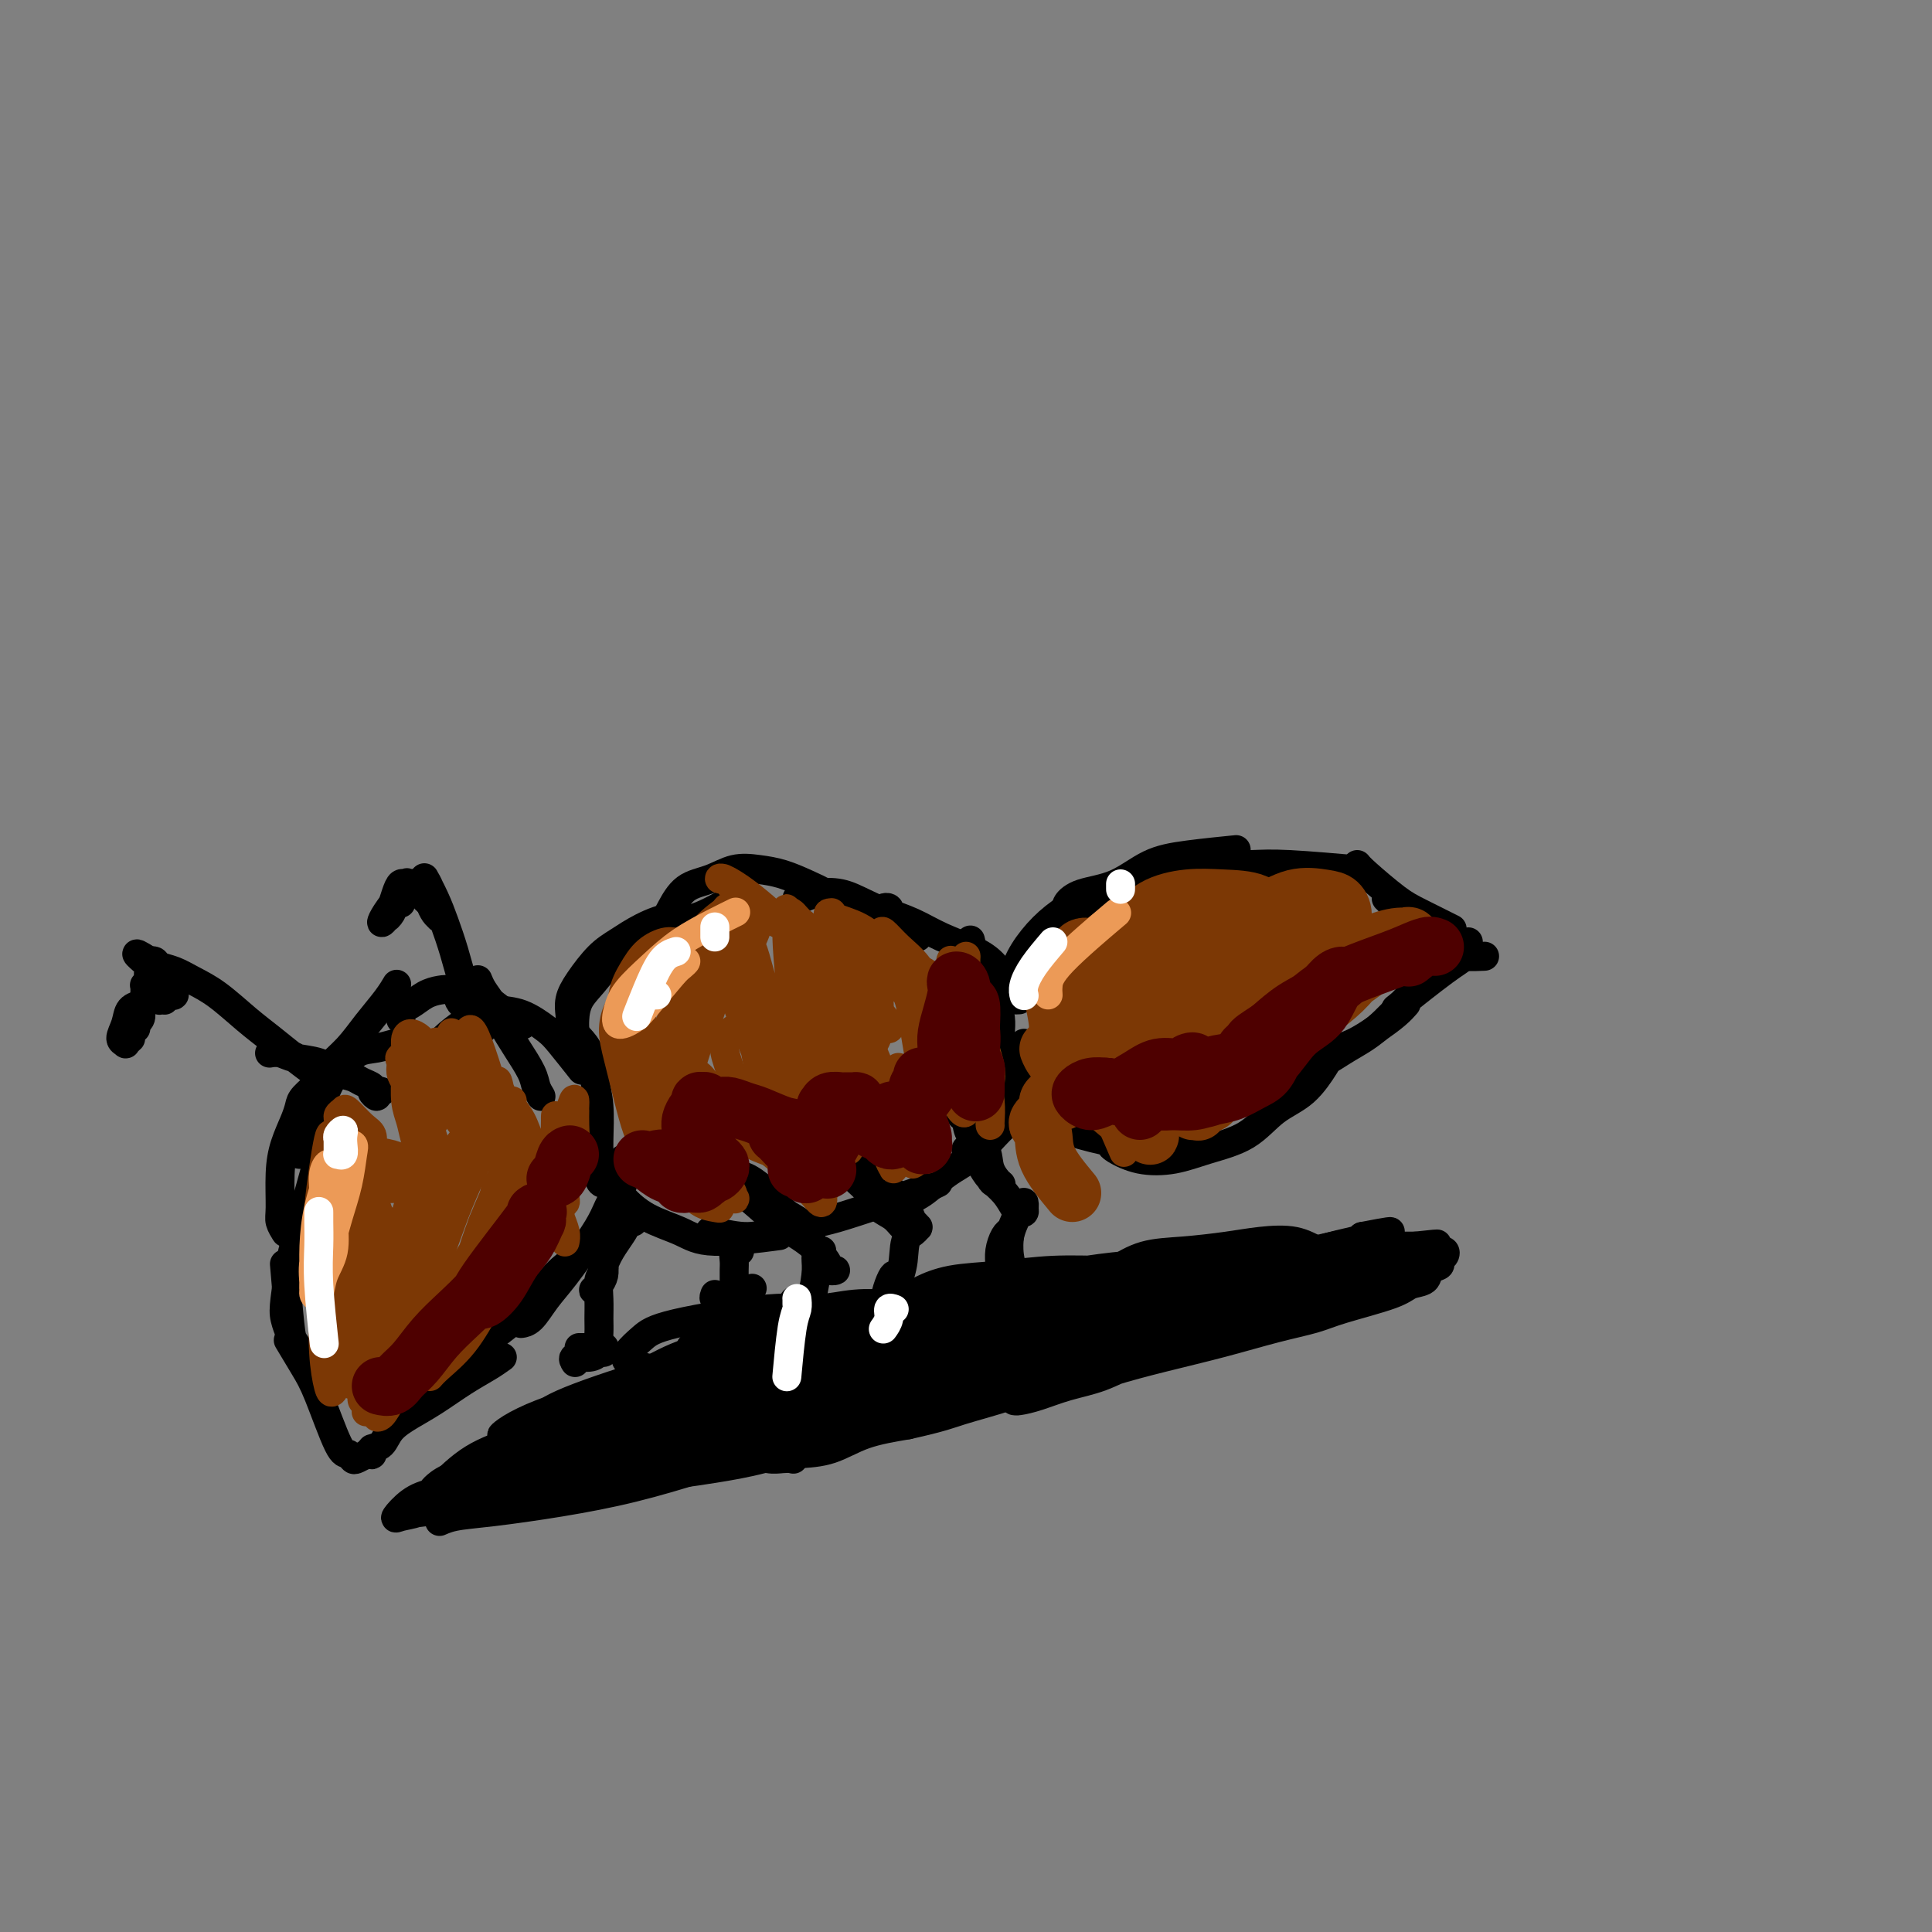 <svg viewBox='0 0 400 400' version='1.1' xmlns='http://www.w3.org/2000/svg' xmlns:xlink='http://www.w3.org/1999/xlink'><rect x="0" y="0" width="400" height="400" fill="#808080" stroke="none"/><g fill='none' stroke='#000000' stroke-width='6' stroke-linecap='round' stroke-linejoin='round'><path d='M65,283c0.098,0.105 0.195,0.210 0,0c-0.195,-0.210 -0.683,-0.734 -1,-1c-0.317,-0.266 -0.463,-0.273 -1,-1c-0.537,-0.727 -1.463,-2.174 -2,-3c-0.537,-0.826 -0.683,-1.030 -1,-4c-0.317,-2.970 -0.805,-8.706 -1,-11c-0.195,-2.294 -0.098,-1.147 0,0'/><path d='M60,276c0.107,0.268 0.213,0.536 0,0c-0.213,-0.536 -0.746,-1.877 -1,-3c-0.254,-1.123 -0.228,-2.027 0,-4c0.228,-1.973 0.659,-5.013 1,-7c0.341,-1.987 0.592,-2.920 2,-8c1.408,-5.080 3.974,-14.309 5,-18c1.026,-3.691 0.513,-1.846 0,0'/><path d='M59,255c0.114,0.182 0.229,0.364 0,0c-0.229,-0.364 -0.801,-1.273 -1,-2c-0.199,-0.727 -0.025,-1.273 0,-3c0.025,-1.727 -0.097,-4.636 0,-7c0.097,-2.364 0.414,-4.184 1,-6c0.586,-1.816 1.439,-3.630 2,-5c0.561,-1.370 0.828,-2.298 1,-3c0.172,-0.702 0.250,-1.180 1,-2c0.750,-0.820 2.172,-1.983 3,-3c0.828,-1.017 1.063,-1.888 2,-3c0.937,-1.112 2.577,-2.467 4,-4c1.423,-1.533 2.629,-3.246 4,-5c1.371,-1.754 2.908,-3.549 4,-5c1.092,-1.451 1.741,-2.557 2,-3c0.259,-0.443 0.130,-0.221 0,0'/><path d='M63,239c0.109,-0.003 0.217,-0.005 0,0c-0.217,0.005 -0.760,0.018 -1,0c-0.240,-0.018 -0.177,-0.067 0,-1c0.177,-0.933 0.470,-2.748 1,-4c0.530,-1.252 1.299,-1.940 2,-3c0.701,-1.060 1.334,-2.493 2,-4c0.666,-1.507 1.365,-3.087 2,-4c0.635,-0.913 1.207,-1.159 2,-2c0.793,-0.841 1.809,-2.277 3,-3c1.191,-0.723 2.557,-0.734 4,-1c1.443,-0.266 2.962,-0.786 4,-1c1.038,-0.214 1.596,-0.121 3,0c1.404,0.121 3.655,0.269 5,0c1.345,-0.269 1.785,-0.957 3,-2c1.215,-1.043 3.204,-2.441 4,-3c0.796,-0.559 0.398,-0.280 0,0'/><path d='M83,211c-0.011,0.087 -0.022,0.174 0,0c0.022,-0.174 0.078,-0.611 0,-1c-0.078,-0.389 -0.290,-0.732 0,-1c0.290,-0.268 1.082,-0.461 2,-1c0.918,-0.539 1.963,-1.425 3,-2c1.037,-0.575 2.066,-0.838 3,-1c0.934,-0.162 1.774,-0.222 3,0c1.226,0.222 2.837,0.725 4,1c1.163,0.275 1.879,0.321 3,1c1.121,0.679 2.648,1.990 4,3c1.352,1.010 2.529,1.717 3,2c0.471,0.283 0.235,0.141 0,0'/><path d='M95,207c-0.046,-0.121 -0.093,-0.241 0,0c0.093,0.241 0.325,0.845 1,1c0.675,0.155 1.792,-0.138 3,0c1.208,0.138 2.506,0.707 4,1c1.494,0.293 3.182,0.311 5,1c1.818,0.689 3.766,2.051 5,3c1.234,0.949 1.755,1.486 3,3c1.245,1.514 3.213,4.004 4,5c0.787,0.996 0.394,0.498 0,0'/><path d='M116,214c0.355,-0.378 0.711,-0.756 1,-1c0.289,-0.244 0.512,-0.354 1,0c0.488,0.354 1.241,1.171 2,2c0.759,0.829 1.524,1.671 2,3c0.476,1.329 0.663,3.147 1,5c0.337,1.853 0.825,3.741 1,6c0.175,2.259 0.036,4.889 0,7c-0.036,2.111 0.029,3.704 0,5c-0.029,1.296 -0.152,2.296 0,3c0.152,0.704 0.579,1.113 1,1c0.421,-0.113 0.834,-0.746 1,-1c0.166,-0.254 0.083,-0.127 0,0'/><path d='M129,240c-0.049,0.036 -0.097,0.071 0,1c0.097,0.929 0.340,2.751 0,4c-0.340,1.249 -1.263,1.926 -2,3c-0.737,1.074 -1.289,2.547 -2,4c-0.711,1.453 -1.581,2.887 -3,5c-1.419,2.113 -3.385,4.906 -5,7c-1.615,2.094 -2.877,3.489 -4,5c-1.123,1.511 -2.105,3.137 -3,4c-0.895,0.863 -1.702,0.963 -2,1c-0.298,0.037 -0.085,0.011 0,0c0.085,-0.011 0.043,-0.005 0,0'/><path d='M120,260c-1.720,1.163 -3.440,2.326 -5,4c-1.560,1.674 -2.961,3.860 -5,6c-2.039,2.140 -4.715,4.234 -7,6c-2.285,1.766 -4.180,3.205 -6,5c-1.820,1.795 -3.567,3.945 -5,5c-1.433,1.055 -2.552,1.016 -3,1c-0.448,-0.016 -0.224,-0.008 0,0'/><path d='M104,281c-0.851,0.607 -1.702,1.215 -3,2c-1.298,0.785 -3.043,1.748 -5,3c-1.957,1.252 -4.126,2.794 -6,4c-1.874,1.206 -3.455,2.078 -5,3c-1.545,0.922 -3.055,1.894 -4,3c-0.945,1.106 -1.325,2.345 -2,3c-0.675,0.655 -1.645,0.726 -2,1c-0.355,0.274 -0.094,0.752 0,1c0.094,0.248 0.021,0.267 0,0c-0.021,-0.267 0.010,-0.819 0,-1c-0.010,-0.181 -0.062,0.007 0,0c0.062,-0.007 0.238,-0.211 0,0c-0.238,0.211 -0.890,0.837 -1,1c-0.110,0.163 0.320,-0.137 0,0c-0.320,0.137 -1.391,0.711 -2,1c-0.609,0.289 -0.756,0.292 -1,0c-0.244,-0.292 -0.584,-0.878 -1,-1c-0.416,-0.122 -0.907,0.219 -2,-2c-1.093,-2.219 -2.788,-6.997 -4,-10c-1.212,-3.003 -1.942,-4.232 -3,-6c-1.058,-1.768 -2.445,-4.077 -3,-5c-0.555,-0.923 -0.277,-0.462 0,0'/><path d='M79,226c-0.457,-0.137 -0.913,-0.274 -1,0c-0.087,0.274 0.196,0.960 0,1c-0.196,0.040 -0.870,-0.566 -1,-1c-0.130,-0.434 0.284,-0.698 0,-1c-0.284,-0.302 -1.266,-0.644 -2,-1c-0.734,-0.356 -1.222,-0.726 -2,-1c-0.778,-0.274 -1.848,-0.452 -3,-1c-1.152,-0.548 -2.385,-1.468 -4,-2c-1.615,-0.532 -3.612,-0.678 -5,-1c-1.388,-0.322 -2.168,-0.820 -3,-1c-0.832,-0.180 -1.716,-0.042 -2,0c-0.284,0.042 0.034,-0.010 0,0c-0.034,0.010 -0.418,0.083 0,0c0.418,-0.083 1.639,-0.324 3,0c1.361,0.324 2.864,1.211 4,2c1.136,0.789 1.906,1.480 3,2c1.094,0.520 2.513,0.870 3,1c0.487,0.130 0.043,0.041 0,0c-0.043,-0.041 0.317,-0.033 0,0c-0.317,0.033 -1.310,0.093 -2,0c-0.690,-0.093 -1.075,-0.339 -2,-1c-0.925,-0.661 -2.389,-1.738 -4,-3c-1.611,-1.262 -3.368,-2.709 -5,-4c-1.632,-1.291 -3.138,-2.426 -5,-4c-1.862,-1.574 -4.081,-3.588 -6,-5c-1.919,-1.412 -3.537,-2.221 -5,-3c-1.463,-0.779 -2.770,-1.529 -4,-2c-1.230,-0.471 -2.381,-0.662 -3,-1c-0.619,-0.338 -0.705,-0.822 -1,-1c-0.295,-0.178 -0.799,-0.051 -1,0c-0.201,0.051 -0.101,0.025 0,0'/><path d='M31,199c-5.264,-3.363 -1.425,-0.271 0,1c1.425,1.271 0.437,0.722 0,1c-0.437,0.278 -0.324,1.385 0,2c0.324,0.615 0.857,0.739 1,1c0.143,0.261 -0.104,0.658 0,1c0.104,0.342 0.560,0.627 1,1c0.440,0.373 0.864,0.832 1,1c0.136,0.168 -0.016,0.045 0,0c0.016,-0.045 0.200,-0.012 0,0c-0.200,0.012 -0.786,0.004 -1,0c-0.214,-0.004 -0.058,-0.005 0,0c0.058,0.005 0.019,0.015 0,0c-0.019,-0.015 -0.016,-0.057 0,0c0.016,0.057 0.047,0.211 0,0c-0.047,-0.211 -0.170,-0.789 0,-1c0.170,-0.211 0.634,-0.056 1,0c0.366,0.056 0.635,0.011 1,0c0.365,-0.011 0.827,0.011 1,0c0.173,-0.011 0.058,-0.054 0,0c-0.058,0.054 -0.061,0.207 0,0c0.061,-0.207 0.184,-0.773 0,-1c-0.184,-0.227 -0.675,-0.113 -1,0c-0.325,0.113 -0.483,0.227 -1,0c-0.517,-0.227 -1.392,-0.793 -2,-1c-0.608,-0.207 -0.947,-0.053 -1,0c-0.053,0.053 0.182,0.006 0,0c-0.182,-0.006 -0.781,0.029 -1,0c-0.219,-0.029 -0.059,-0.123 0,0c0.059,0.123 0.017,0.464 0,1c-0.017,0.536 -0.008,1.268 0,2'/><path d='M30,207c-0.570,0.825 -0.994,1.388 -1,2c-0.006,0.612 0.405,1.274 0,2c-0.405,0.726 -1.626,1.517 -2,2c-0.374,0.483 0.099,0.660 0,1c-0.099,0.340 -0.769,0.845 -1,1c-0.231,0.155 -0.023,-0.039 0,0c0.023,0.039 -0.137,0.312 0,0c0.137,-0.312 0.573,-1.208 1,-2c0.427,-0.792 0.846,-1.480 1,-2c0.154,-0.520 0.042,-0.870 0,-1c-0.042,-0.130 -0.015,-0.038 0,0c0.015,0.038 0.019,0.023 0,0c-0.019,-0.023 -0.062,-0.055 0,0c0.062,0.055 0.228,0.197 0,1c-0.228,0.803 -0.850,2.266 -1,3c-0.150,0.734 0.173,0.738 0,1c-0.173,0.262 -0.843,0.782 -1,1c-0.157,0.218 0.200,0.136 0,0c-0.200,-0.136 -0.958,-0.324 -1,-1c-0.042,-0.676 0.631,-1.839 1,-3c0.369,-1.161 0.436,-2.321 1,-3c0.564,-0.679 1.627,-0.878 2,-1c0.373,-0.122 0.057,-0.167 0,0c-0.057,0.167 0.147,0.547 0,1c-0.147,0.453 -0.643,0.980 -1,2c-0.357,1.020 -0.575,2.532 -1,3c-0.425,0.468 -1.056,-0.109 -1,0c0.056,0.109 0.798,0.906 1,1c0.202,0.094 -0.138,-0.513 0,-1c0.138,-0.487 0.754,-0.853 1,-1c0.246,-0.147 0.123,-0.073 0,0'/><path d='M112,227c-0.379,-0.624 -0.759,-1.248 -1,-2c-0.241,-0.752 -0.344,-1.633 -1,-3c-0.656,-1.367 -1.864,-3.221 -3,-5c-1.136,-1.779 -2.199,-3.482 -3,-5c-0.801,-1.518 -1.339,-2.850 -2,-4c-0.661,-1.150 -1.446,-2.117 -2,-3c-0.554,-0.883 -0.877,-1.682 -1,-2c-0.123,-0.318 -0.046,-0.154 0,0c0.046,0.154 0.061,0.300 0,1c-0.061,0.700 -0.198,1.955 0,3c0.198,1.045 0.730,1.881 1,3c0.270,1.119 0.277,2.521 0,3c-0.277,0.479 -0.836,0.034 -1,0c-0.164,-0.034 0.069,0.344 0,0c-0.069,-0.344 -0.441,-1.410 -1,-3c-0.559,-1.590 -1.306,-3.706 -2,-6c-0.694,-2.294 -1.334,-4.768 -2,-7c-0.666,-2.232 -1.356,-4.221 -2,-6c-0.644,-1.779 -1.241,-3.347 -2,-5c-0.759,-1.653 -1.679,-3.390 -2,-4c-0.321,-0.610 -0.044,-0.094 0,0c0.044,0.094 -0.146,-0.234 0,0c0.146,0.234 0.627,1.029 1,2c0.373,0.971 0.637,2.117 1,3c0.363,0.883 0.826,1.502 1,2c0.174,0.498 0.058,0.874 0,1c-0.058,0.126 -0.057,0.003 0,0c0.057,-0.003 0.169,0.115 0,0c-0.169,-0.115 -0.620,-0.461 -1,-1c-0.380,-0.539 -0.690,-1.269 -1,-2'/><path d='M89,187c-0.493,-0.565 -0.724,-0.477 -1,-1c-0.276,-0.523 -0.596,-1.657 -1,-2c-0.404,-0.343 -0.891,0.103 -1,0c-0.109,-0.103 0.160,-0.757 0,-1c-0.160,-0.243 -0.749,-0.074 -1,0c-0.251,0.074 -0.165,0.053 0,0c0.165,-0.053 0.407,-0.139 0,0c-0.407,0.139 -1.465,0.504 -2,1c-0.535,0.496 -0.547,1.123 -1,2c-0.453,0.877 -1.348,2.005 -2,3c-0.652,0.995 -1.062,1.856 -1,2c0.062,0.144 0.594,-0.430 1,-1c0.406,-0.570 0.685,-1.136 1,-2c0.315,-0.864 0.666,-2.025 1,-3c0.334,-0.975 0.651,-1.762 1,-2c0.349,-0.238 0.730,0.074 1,0c0.270,-0.074 0.429,-0.533 0,0c-0.429,0.533 -1.447,2.058 -2,3c-0.553,0.942 -0.642,1.300 -1,2c-0.358,0.700 -0.985,1.743 -1,2c-0.015,0.257 0.584,-0.271 1,-1c0.416,-0.729 0.651,-1.658 1,-2c0.349,-0.342 0.814,-0.098 1,0c0.186,0.098 0.093,0.049 0,0'/><path d='M119,214c-0.002,0.078 -0.005,0.156 0,0c0.005,-0.156 0.016,-0.547 0,-1c-0.016,-0.453 -0.060,-0.967 0,-2c0.060,-1.033 0.222,-2.586 1,-4c0.778,-1.414 2.171,-2.688 4,-5c1.829,-2.312 4.094,-5.660 5,-7c0.906,-1.340 0.453,-0.670 0,0'/><path d='M118,211c-0.009,0.045 -0.019,0.090 0,0c0.019,-0.090 0.065,-0.317 0,-1c-0.065,-0.683 -0.242,-1.824 0,-3c0.242,-1.176 0.904,-2.387 2,-4c1.096,-1.613 2.626,-3.630 4,-5c1.374,-1.370 2.590,-2.095 4,-3c1.410,-0.905 3.013,-1.991 5,-3c1.987,-1.009 4.357,-1.941 6,-2c1.643,-0.059 2.558,0.753 5,0c2.442,-0.753 6.412,-3.072 8,-4c1.588,-0.928 0.794,-0.464 0,0'/><path d='M138,191c-0.054,-0.306 -0.109,-0.611 0,-1c0.109,-0.389 0.380,-0.861 1,-2c0.620,-1.139 1.589,-2.944 3,-4c1.411,-1.056 3.266,-1.363 5,-2c1.734,-0.637 3.349,-1.605 5,-2c1.651,-0.395 3.338,-0.218 5,0c1.662,0.218 3.300,0.478 5,1c1.700,0.522 3.461,1.306 5,2c1.539,0.694 2.857,1.296 4,2c1.143,0.704 2.110,1.508 3,2c0.890,0.492 1.701,0.671 2,1c0.299,0.329 0.085,0.808 0,1c-0.085,0.192 -0.043,0.096 0,0'/><path d='M165,186c0.205,0.102 0.410,0.204 1,0c0.590,-0.204 1.566,-0.713 3,-1c1.434,-0.287 3.327,-0.350 5,0c1.673,0.350 3.128,1.113 5,2c1.872,0.887 4.162,1.898 6,3c1.838,1.102 3.226,2.297 4,3c0.774,0.703 0.936,0.915 1,1c0.064,0.085 0.032,0.042 0,0'/><path d='M127,243c-0.123,0.607 -0.247,1.215 0,2c0.247,0.785 0.863,1.748 2,3c1.137,1.252 2.794,2.794 5,4c2.206,1.206 4.963,2.076 7,3c2.037,0.924 3.356,1.903 7,2c3.644,0.097 9.613,-0.686 12,-1c2.387,-0.314 1.194,-0.157 0,0'/><path d='M147,255c0.029,0.035 0.058,0.069 0,0c-0.058,-0.069 -0.204,-0.243 1,0c1.204,0.243 3.756,0.903 6,1c2.244,0.097 4.178,-0.370 7,-1c2.822,-0.630 6.532,-1.423 9,-2c2.468,-0.577 3.694,-0.939 7,-2c3.306,-1.061 8.690,-2.820 12,-4c3.310,-1.180 4.545,-1.779 5,-2c0.455,-0.221 0.130,-0.063 0,0c-0.130,0.063 -0.065,0.032 0,0'/><path d='M187,249c0.091,-0.034 0.183,-0.069 0,0c-0.183,0.069 -0.640,0.241 0,0c0.640,-0.241 2.376,-0.894 4,-2c1.624,-1.106 3.136,-2.665 5,-4c1.864,-1.335 4.080,-2.446 6,-4c1.920,-1.554 3.546,-3.551 5,-5c1.454,-1.449 2.738,-2.352 4,-4c1.262,-1.648 2.504,-4.042 3,-5c0.496,-0.958 0.248,-0.479 0,0'/><path d='M184,189c0.112,-0.403 0.225,-0.807 0,-1c-0.225,-0.193 -0.787,-0.176 -1,0c-0.213,0.176 -0.076,0.511 1,1c1.076,0.489 3.091,1.132 5,2c1.909,0.868 3.713,1.959 6,3c2.287,1.041 5.058,2.030 7,3c1.942,0.970 3.057,1.920 4,3c0.943,1.080 1.715,2.291 2,3c0.285,0.709 0.081,0.917 0,1c-0.081,0.083 -0.041,0.042 0,0'/><path d='M201,195c-0.078,-0.339 -0.155,-0.678 0,0c0.155,0.678 0.543,2.374 1,4c0.457,1.626 0.984,3.182 2,5c1.016,1.818 2.521,3.899 3,6c0.479,2.101 -0.068,4.223 0,6c0.068,1.777 0.750,3.208 1,4c0.250,0.792 0.067,0.944 0,1c-0.067,0.056 -0.019,0.016 0,0c0.019,-0.016 0.010,-0.008 0,0'/><path d='M212,216c-0.310,1.071 -0.619,2.143 -1,4c-0.381,1.857 -0.833,4.500 -1,6c-0.167,1.500 -0.048,1.857 0,2c0.048,0.143 0.024,0.071 0,0'/><path d='M211,207c-0.432,0.024 -0.865,0.047 -1,0c-0.135,-0.047 0.026,-0.165 0,-1c-0.026,-0.835 -0.241,-2.389 0,-4c0.241,-1.611 0.938,-3.280 2,-5c1.062,-1.720 2.491,-3.492 4,-5c1.509,-1.508 3.099,-2.752 5,-4c1.901,-1.248 4.115,-2.499 5,-3c0.885,-0.501 0.443,-0.250 0,0'/><path d='M212,201c0.196,-0.576 0.392,-1.151 1,-2c0.608,-0.849 1.628,-1.970 3,-3c1.372,-1.030 3.097,-1.968 5,-3c1.903,-1.032 3.985,-2.158 6,-3c2.015,-0.842 3.963,-1.401 6,-2c2.037,-0.599 4.164,-1.238 6,-2c1.836,-0.762 3.382,-1.646 4,-2c0.618,-0.354 0.309,-0.177 0,0'/><path d='M221,188c-0.172,-0.228 -0.344,-0.456 0,-1c0.344,-0.544 1.204,-1.403 3,-2c1.796,-0.597 4.528,-0.931 7,-2c2.472,-1.069 4.683,-2.874 7,-4c2.317,-1.126 4.739,-1.572 8,-2c3.261,-0.428 7.360,-0.836 9,-1c1.640,-0.164 0.820,-0.082 0,0'/><path d='M236,181c0.411,0.083 0.822,0.166 1,0c0.178,-0.166 0.124,-0.581 1,-1c0.876,-0.419 2.682,-0.841 5,-1c2.318,-0.159 5.149,-0.057 8,0c2.851,0.057 5.723,0.067 8,0c2.277,-0.067 3.959,-0.210 8,0c4.041,0.210 10.440,0.774 13,1c2.560,0.226 1.280,0.113 0,0'/><path d='M212,224c-0.268,0.238 -0.536,0.476 -1,1c-0.464,0.524 -1.124,1.334 -1,2c0.124,0.666 1.032,1.187 2,2c0.968,0.813 1.997,1.916 4,3c2.003,1.084 4.979,2.147 8,3c3.021,0.853 6.088,1.497 9,2c2.912,0.503 5.669,0.866 8,1c2.331,0.134 4.238,0.038 5,0c0.762,-0.038 0.381,-0.019 0,0'/><path d='M230,237c0.027,0.208 0.053,0.417 1,1c0.947,0.583 2.814,1.541 5,2c2.186,0.459 4.692,0.418 7,0c2.308,-0.418 4.419,-1.213 7,-2c2.581,-0.787 5.631,-1.567 8,-3c2.369,-1.433 4.058,-3.518 6,-5c1.942,-1.482 4.138,-2.361 6,-4c1.862,-1.639 3.389,-4.040 4,-5c0.611,-0.960 0.305,-0.480 0,0'/><path d='M264,229c-0.022,0.171 -0.044,0.342 0,0c0.044,-0.342 0.153,-1.197 1,-2c0.847,-0.803 2.432,-1.555 4,-3c1.568,-1.445 3.117,-3.582 5,-5c1.883,-1.418 4.098,-2.118 6,-3c1.902,-0.882 3.489,-1.948 5,-3c1.511,-1.052 2.945,-2.091 4,-3c1.055,-0.909 1.730,-1.688 2,-2c0.270,-0.312 0.135,-0.156 0,0'/><path d='M272,220c0.415,0.265 0.829,0.530 2,0c1.171,-0.530 3.098,-1.855 5,-3c1.902,-1.145 3.778,-2.111 6,-4c2.222,-1.889 4.791,-4.701 6,-6c1.209,-1.299 1.060,-1.085 1,-1c-0.060,0.085 -0.030,0.043 0,0'/><path d='M281,179c0.270,0.346 0.539,0.692 2,2c1.461,1.308 4.113,3.577 6,5c1.887,1.423 3.008,1.998 5,3c1.992,1.002 4.855,2.429 6,3c1.145,0.571 0.573,0.285 0,0'/><path d='M287,186c0.063,0.044 0.126,0.089 1,1c0.874,0.911 2.560,2.689 4,4c1.440,1.311 2.633,2.156 4,3c1.367,0.844 2.906,1.689 4,2c1.094,0.311 1.741,0.089 2,0c0.259,-0.089 0.129,-0.044 0,0'/><path d='M294,193c0.203,0.649 0.405,1.298 1,2c0.595,0.702 1.582,1.456 3,2c1.418,0.544 3.266,0.877 5,1c1.734,0.123 3.352,0.035 4,0c0.648,-0.035 0.324,-0.018 0,0'/><path d='M304,195c-0.238,1.137 -0.476,2.274 -1,3c-0.524,0.726 -1.333,1.042 -4,3c-2.667,1.958 -7.190,5.560 -9,7c-1.810,1.440 -0.905,0.720 0,0'/><path d='M161,249c-0.409,-0.394 -0.817,-0.789 -1,-1c-0.183,-0.211 -0.139,-0.239 -1,-1c-0.861,-0.761 -2.626,-2.255 -4,-3c-1.374,-0.745 -2.357,-0.740 -3,-1c-0.643,-0.260 -0.946,-0.784 -1,-1c-0.054,-0.216 0.143,-0.124 0,0c-0.143,0.124 -0.624,0.281 0,1c0.624,0.719 2.354,2.001 4,3c1.646,0.999 3.210,1.715 5,3c1.790,1.285 3.807,3.138 5,4c1.193,0.862 1.563,0.734 2,1c0.437,0.266 0.942,0.926 1,1c0.058,0.074 -0.331,-0.438 -1,-1c-0.669,-0.562 -1.619,-1.174 -3,-2c-1.381,-0.826 -3.192,-1.866 -5,-3c-1.808,-1.134 -3.613,-2.364 -5,-3c-1.387,-0.636 -2.358,-0.680 -3,-1c-0.642,-0.320 -0.956,-0.915 -1,-1c-0.044,-0.085 0.181,0.340 1,1c0.819,0.660 2.232,1.554 4,3c1.768,1.446 3.889,3.445 6,5c2.111,1.555 4.210,2.665 6,4c1.790,1.335 3.271,2.894 4,4c0.729,1.106 0.706,1.761 1,2c0.294,0.239 0.903,0.064 1,0c0.097,-0.064 -0.320,-0.017 -1,0c-0.680,0.017 -1.623,0.005 -2,0c-0.377,-0.005 -0.189,-0.002 0,0'/><path d='M170,259c0.118,-0.059 0.236,-0.117 0,0c-0.236,0.117 -0.825,0.411 -1,1c-0.175,0.589 0.066,1.475 0,3c-0.066,1.525 -0.437,3.691 -1,6c-0.563,2.309 -1.318,4.761 -2,7c-0.682,2.239 -1.290,4.263 -2,6c-0.710,1.737 -1.523,3.186 -2,4c-0.477,0.814 -0.617,0.994 -1,1c-0.383,0.006 -1.007,-0.163 -1,-1c0.007,-0.837 0.647,-2.344 1,-4c0.353,-1.656 0.420,-3.461 1,-5c0.580,-1.539 1.673,-2.811 2,-4c0.327,-1.189 -0.111,-2.295 0,-3c0.111,-0.705 0.773,-1.008 1,-1c0.227,0.008 0.020,0.326 0,1c-0.020,0.674 0.149,1.704 0,3c-0.149,1.296 -0.614,2.860 -1,5c-0.386,2.140 -0.692,4.858 -1,7c-0.308,2.142 -0.620,3.708 -1,5c-0.380,1.292 -0.830,2.310 -1,3c-0.170,0.690 -0.061,1.052 0,1c0.061,-0.052 0.072,-0.518 0,-1c-0.072,-0.482 -0.229,-0.981 0,-2c0.229,-1.019 0.843,-2.560 1,-4c0.157,-1.440 -0.142,-2.780 0,-4c0.142,-1.220 0.724,-2.319 1,-3c0.276,-0.681 0.245,-0.945 0,-1c-0.245,-0.055 -0.705,0.099 -1,1c-0.295,0.901 -0.426,2.550 -1,4c-0.574,1.450 -1.593,2.700 -2,4c-0.407,1.300 -0.204,2.650 0,4'/><path d='M159,292c-1.869,5.786 -1.042,3.750 -1,3c0.042,-0.750 -0.702,-0.214 -1,0c-0.298,0.214 -0.149,0.107 0,0'/><path d='M149,300c0.096,0.030 0.191,0.060 0,0c-0.191,-0.060 -0.669,-0.208 -1,0c-0.331,0.208 -0.514,0.774 0,1c0.514,0.226 1.724,0.113 3,0c1.276,-0.113 2.616,-0.225 4,0c1.384,0.225 2.811,0.789 4,1c1.189,0.211 2.138,0.071 3,0c0.862,-0.071 1.636,-0.072 2,0c0.364,0.072 0.319,0.216 0,0c-0.319,-0.216 -0.910,-0.793 -2,-1c-1.090,-0.207 -2.679,-0.044 -4,0c-1.321,0.044 -2.376,-0.029 -3,0c-0.624,0.029 -0.819,0.162 -1,0c-0.181,-0.162 -0.350,-0.618 0,-1c0.350,-0.382 1.217,-0.690 2,-1c0.783,-0.310 1.480,-0.622 2,-1c0.520,-0.378 0.863,-0.822 1,-1c0.137,-0.178 0.069,-0.089 0,0'/><path d='M183,240c-0.752,0.082 -1.505,0.163 -2,0c-0.495,-0.163 -0.734,-0.572 -1,-1c-0.266,-0.428 -0.561,-0.877 -1,-1c-0.439,-0.123 -1.022,0.080 -1,0c0.022,-0.080 0.650,-0.442 1,0c0.350,0.442 0.423,1.687 1,3c0.577,1.313 1.658,2.692 3,4c1.342,1.308 2.946,2.544 4,4c1.054,1.456 1.557,3.132 2,4c0.443,0.868 0.825,0.928 1,1c0.175,0.072 0.141,0.156 0,0c-0.141,-0.156 -0.390,-0.553 -1,-1c-0.610,-0.447 -1.580,-0.943 -3,-2c-1.420,-1.057 -3.291,-2.676 -5,-4c-1.709,-1.324 -3.255,-2.353 -4,-3c-0.745,-0.647 -0.687,-0.911 -1,-1c-0.313,-0.089 -0.997,-0.004 -1,0c-0.003,0.004 0.674,-0.074 1,0c0.326,0.074 0.300,0.301 1,1c0.700,0.699 2.125,1.872 3,3c0.875,1.128 1.200,2.211 2,3c0.800,0.789 2.074,1.284 3,2c0.926,0.716 1.502,1.652 2,2c0.498,0.348 0.918,0.107 1,0c0.082,-0.107 -0.174,-0.081 0,0c0.174,0.081 0.779,0.218 1,0c0.221,-0.218 0.059,-0.790 0,-1c-0.059,-0.210 -0.016,-0.056 0,0c0.016,0.056 0.005,0.016 0,0c-0.005,-0.016 -0.002,-0.008 0,0'/><path d='M189,253c1.674,1.835 -0.140,1.924 -1,3c-0.860,1.076 -0.766,3.141 -1,5c-0.234,1.859 -0.797,3.512 -2,7c-1.203,3.488 -3.048,8.812 -4,11c-0.952,2.188 -1.012,1.240 -1,1c0.012,-0.240 0.097,0.228 0,0c-0.097,-0.228 -0.376,-1.151 0,-2c0.376,-0.849 1.408,-1.623 2,-3c0.592,-1.377 0.744,-3.356 1,-5c0.256,-1.644 0.616,-2.953 1,-4c0.384,-1.047 0.790,-1.833 1,-2c0.210,-0.167 0.222,0.285 0,1c-0.222,0.715 -0.679,1.693 -1,3c-0.321,1.307 -0.507,2.942 -1,5c-0.493,2.058 -1.295,4.538 -2,7c-0.705,2.462 -1.313,4.907 -2,7c-0.687,2.093 -1.452,3.836 -2,5c-0.548,1.164 -0.879,1.749 -1,2c-0.121,0.251 -0.031,0.169 0,0c0.031,-0.169 0.005,-0.423 0,-1c-0.005,-0.577 0.013,-1.475 0,-2c-0.013,-0.525 -0.056,-0.677 0,-1c0.056,-0.323 0.211,-0.819 0,-1c-0.211,-0.181 -0.788,-0.049 -1,0c-0.212,0.049 -0.061,0.014 0,0c0.061,-0.014 0.030,-0.007 0,0'/><path d='M175,291c-0.323,0.332 -0.647,0.663 -1,1c-0.353,0.337 -0.736,0.679 -1,1c-0.264,0.321 -0.411,0.622 -1,1c-0.589,0.378 -1.622,0.833 -2,1c-0.378,0.167 -0.102,0.045 0,0c0.102,-0.045 0.029,-0.013 0,0c-0.029,0.013 -0.015,0.006 0,0'/><path d='M200,231c-0.394,-0.525 -0.788,-1.051 -1,-1c-0.212,0.051 -0.241,0.677 0,1c0.241,0.323 0.751,0.343 1,1c0.249,0.657 0.235,1.952 1,3c0.765,1.048 2.307,1.851 3,3c0.693,1.149 0.536,2.646 1,4c0.464,1.354 1.548,2.567 2,3c0.452,0.433 0.272,0.086 0,0c-0.272,-0.086 -0.636,0.088 -1,0c-0.364,-0.088 -0.729,-0.440 -1,-1c-0.271,-0.560 -0.449,-1.329 -1,-2c-0.551,-0.671 -1.476,-1.243 -2,-2c-0.524,-0.757 -0.647,-1.700 -1,-2c-0.353,-0.300 -0.936,0.044 -1,0c-0.064,-0.044 0.392,-0.474 1,0c0.608,0.474 1.367,1.854 2,3c0.633,1.146 1.140,2.059 2,3c0.860,0.941 2.073,1.910 3,3c0.927,1.090 1.569,2.302 2,3c0.431,0.698 0.651,0.881 1,1c0.349,0.119 0.825,0.175 1,0c0.175,-0.175 0.048,-0.580 0,-1c-0.048,-0.420 -0.016,-0.857 0,-1c0.016,-0.143 0.015,0.006 0,0c-0.015,-0.006 -0.046,-0.167 0,0c0.046,0.167 0.167,0.660 0,1c-0.167,0.340 -0.622,0.525 -1,1c-0.378,0.475 -0.679,1.241 -1,2c-0.321,0.759 -0.663,1.512 -1,3c-0.337,1.488 -0.668,3.711 -1,5c-0.332,1.289 -0.666,1.645 -1,2'/><path d='M207,263c-0.463,2.215 -0.121,1.252 0,1c0.121,-0.252 0.022,0.205 0,0c-0.022,-0.205 0.033,-1.073 0,-2c-0.033,-0.927 -0.153,-1.912 0,-3c0.153,-1.088 0.581,-2.279 1,-3c0.419,-0.721 0.830,-0.972 1,-1c0.170,-0.028 0.098,0.167 0,1c-0.098,0.833 -0.222,2.305 0,4c0.222,1.695 0.789,3.612 1,6c0.211,2.388 0.067,5.248 0,7c-0.067,1.752 -0.056,2.397 0,3c0.056,0.603 0.159,1.163 0,1c-0.159,-0.163 -0.578,-1.049 -1,-2c-0.422,-0.951 -0.845,-1.966 -1,-3c-0.155,-1.034 -0.042,-2.086 0,-3c0.042,-0.914 0.012,-1.690 0,-2c-0.012,-0.310 -0.006,-0.155 0,0'/><path d='M208,261c-0.127,-0.107 -0.255,-0.213 0,0c0.255,0.213 0.891,0.747 1,2c0.109,1.253 -0.311,3.226 0,5c0.311,1.774 1.352,3.349 2,5c0.648,1.651 0.902,3.376 1,5c0.098,1.624 0.040,3.145 0,4c-0.040,0.855 -0.062,1.044 0,1c0.062,-0.044 0.209,-0.319 0,-2c-0.209,-1.681 -0.774,-4.766 -1,-6c-0.226,-1.234 -0.113,-0.617 0,0'/><path d='M131,253c0.118,-0.011 0.236,-0.023 0,0c-0.236,0.023 -0.827,0.080 -1,0c-0.173,-0.080 0.070,-0.298 0,0c-0.070,0.298 -0.453,1.113 -1,2c-0.547,0.887 -1.258,1.846 -2,3c-0.742,1.154 -1.517,2.503 -2,4c-0.483,1.497 -0.676,3.141 -1,4c-0.324,0.859 -0.780,0.931 -1,1c-0.220,0.069 -0.202,0.134 0,0c0.202,-0.134 0.590,-0.468 1,-1c0.410,-0.532 0.843,-1.260 1,-2c0.157,-0.740 0.038,-1.490 0,-2c-0.038,-0.510 0.004,-0.780 0,-1c-0.004,-0.220 -0.054,-0.390 0,0c0.054,0.390 0.211,1.339 0,2c-0.211,0.661 -0.790,1.035 -1,2c-0.210,0.965 -0.053,2.521 0,4c0.053,1.479 0.000,2.880 0,4c-0.000,1.120 0.051,1.960 0,3c-0.051,1.040 -0.206,2.280 0,3c0.206,0.720 0.773,0.920 1,1c0.227,0.080 0.113,0.040 0,0'/><path d='M120,279c-0.097,0.000 -0.194,0.000 0,0c0.194,-0.000 0.680,-0.001 1,0c0.320,0.001 0.476,0.003 1,0c0.524,-0.003 1.418,-0.011 2,0c0.582,0.011 0.852,0.040 1,0c0.148,-0.040 0.173,-0.151 0,0c-0.173,0.151 -0.544,0.562 -1,1c-0.456,0.438 -0.998,0.902 -2,1c-1.002,0.098 -2.464,-0.170 -3,0c-0.536,0.170 -0.144,0.776 0,1c0.144,0.224 0.041,0.064 0,0c-0.041,-0.064 -0.021,-0.032 0,0'/><path d='M153,259c0.113,0.050 0.226,0.101 0,0c-0.226,-0.101 -0.793,-0.353 -1,0c-0.207,0.353 -0.056,1.310 0,2c0.056,0.690 0.015,1.113 0,2c-0.015,0.887 -0.004,2.239 0,3c0.004,0.761 0.001,0.932 0,1c-0.001,0.068 -0.001,0.034 0,0'/><path d='M148,268c-0.244,0.644 -0.489,1.289 1,1c1.489,-0.289 4.711,-1.511 6,-2c1.289,-0.489 0.644,-0.244 0,0'/></g>
<g fill='none' stroke='#7C3805' stroke-width='6' stroke-linecap='round' stroke-linejoin='round'><path d='M78,272c-0.235,-0.626 -0.470,-1.253 -1,-2c-0.530,-0.747 -1.355,-1.615 -2,-3c-0.645,-1.385 -1.111,-3.287 -1,-5c0.111,-1.713 0.800,-3.237 1,-5c0.200,-1.763 -0.090,-3.766 0,-5c0.090,-1.234 0.558,-1.701 1,-2c0.442,-0.299 0.858,-0.432 1,0c0.142,0.432 0.012,1.429 0,3c-0.012,1.571 0.095,3.718 0,6c-0.095,2.282 -0.392,4.701 -1,7c-0.608,2.299 -1.525,4.479 -2,6c-0.475,1.521 -0.506,2.384 -1,3c-0.494,0.616 -1.451,0.985 -2,0c-0.549,-0.985 -0.690,-3.323 -1,-6c-0.310,-2.677 -0.788,-5.692 -1,-9c-0.212,-3.308 -0.158,-6.907 0,-10c0.158,-3.093 0.421,-5.679 1,-8c0.579,-2.321 1.473,-4.379 2,-5c0.527,-0.621 0.688,0.193 1,2c0.312,1.807 0.774,4.608 1,8c0.226,3.392 0.217,7.375 0,11c-0.217,3.625 -0.640,6.891 -1,10c-0.360,3.109 -0.656,6.061 -1,8c-0.344,1.939 -0.735,2.865 -1,3c-0.265,0.135 -0.405,-0.520 -1,-2c-0.595,-1.480 -1.646,-3.786 -2,-7c-0.354,-3.214 -0.013,-7.336 0,-11c0.013,-3.664 -0.304,-6.871 0,-10c0.304,-3.129 1.230,-6.180 2,-8c0.770,-1.820 1.385,-2.410 2,-3'/><path d='M72,238c0.562,-1.939 -0.033,-1.286 0,0c0.033,1.286 0.696,3.204 1,6c0.304,2.796 0.250,6.471 0,10c-0.250,3.529 -0.697,6.911 -1,10c-0.303,3.089 -0.463,5.886 -1,8c-0.537,2.114 -1.452,3.545 -2,4c-0.548,0.455 -0.728,-0.067 -1,-1c-0.272,-0.933 -0.634,-2.276 -1,-5c-0.366,-2.724 -0.735,-6.828 -1,-10c-0.265,-3.172 -0.425,-5.413 0,-10c0.425,-4.587 1.434,-11.519 2,-14c0.566,-2.481 0.687,-0.510 1,1c0.313,1.510 0.817,2.560 1,5c0.183,2.440 0.046,6.269 0,10c-0.046,3.731 -0.001,7.365 0,11c0.001,3.635 -0.042,7.271 0,11c0.042,3.729 0.169,7.551 0,10c-0.169,2.449 -0.632,3.526 -1,4c-0.368,0.474 -0.639,0.346 -1,-1c-0.361,-1.346 -0.813,-3.909 -1,-7c-0.187,-3.091 -0.110,-6.708 0,-10c0.110,-3.292 0.254,-6.257 1,-9c0.746,-2.743 2.095,-5.263 3,-7c0.905,-1.737 1.368,-2.691 2,-3c0.632,-0.309 1.435,0.028 2,1c0.565,0.972 0.894,2.580 1,5c0.106,2.420 -0.010,5.651 0,9c0.010,3.349 0.147,6.815 0,10c-0.147,3.185 -0.578,6.088 -1,8c-0.422,1.912 -0.835,2.832 -1,3c-0.165,0.168 -0.083,-0.416 0,-1'/><path d='M74,286c-0.510,3.615 -0.785,-1.846 -1,-6c-0.215,-4.154 -0.369,-6.999 0,-10c0.369,-3.001 1.263,-6.156 2,-9c0.737,-2.844 1.319,-5.376 2,-7c0.681,-1.624 1.463,-2.340 2,-2c0.537,0.340 0.831,1.737 1,4c0.169,2.263 0.213,5.393 0,9c-0.213,3.607 -0.684,7.693 -1,11c-0.316,3.307 -0.475,5.836 -1,8c-0.525,2.164 -1.414,3.964 -2,5c-0.586,1.036 -0.869,1.307 -1,1c-0.131,-0.307 -0.109,-1.193 0,-3c0.109,-1.807 0.306,-4.536 1,-7c0.694,-2.464 1.886,-4.665 3,-7c1.114,-2.335 2.150,-4.805 3,-7c0.850,-2.195 1.514,-4.113 2,-5c0.486,-0.887 0.794,-0.741 1,0c0.206,0.741 0.311,2.076 0,4c-0.311,1.924 -1.036,4.436 -2,7c-0.964,2.564 -2.165,5.179 -3,8c-0.835,2.821 -1.304,5.850 -2,8c-0.696,2.150 -1.618,3.423 -2,4c-0.382,0.577 -0.222,0.457 0,0c0.222,-0.457 0.506,-1.253 1,-3c0.494,-1.747 1.197,-4.447 2,-7c0.803,-2.553 1.704,-4.960 3,-7c1.296,-2.040 2.987,-3.712 4,-5c1.013,-1.288 1.350,-2.193 2,-3c0.650,-0.807 1.614,-1.516 2,-1c0.386,0.516 0.193,2.258 0,4'/><path d='M90,270c-0.230,1.633 -1.804,4.215 -3,7c-1.196,2.785 -2.013,5.772 -3,8c-0.987,2.228 -2.145,3.699 -3,5c-0.855,1.301 -1.408,2.434 -2,3c-0.592,0.566 -1.223,0.564 -1,0c0.223,-0.564 1.298,-1.692 2,-3c0.702,-1.308 1.029,-2.798 2,-5c0.971,-2.202 2.586,-5.117 4,-8c1.414,-2.883 2.626,-5.735 4,-8c1.374,-2.265 2.910,-3.942 4,-5c1.090,-1.058 1.734,-1.495 2,-1c0.266,0.495 0.153,1.922 0,3c-0.153,1.078 -0.345,1.806 -3,6c-2.655,4.194 -7.773,11.853 -10,15c-2.227,3.147 -1.562,1.781 -1,1c0.562,-0.781 1.021,-0.979 2,-2c0.979,-1.021 2.476,-2.867 4,-5c1.524,-2.133 3.073,-4.553 5,-7c1.927,-2.447 4.232,-4.920 6,-7c1.768,-2.080 2.998,-3.767 4,-5c1.002,-1.233 1.776,-2.013 2,-2c0.224,0.013 -0.101,0.820 -1,2c-0.899,1.180 -2.371,2.734 -4,5c-1.629,2.266 -3.414,5.244 -5,8c-1.586,2.756 -2.974,5.290 -4,7c-1.026,1.710 -1.689,2.596 -2,3c-0.311,0.404 -0.269,0.325 0,0c0.269,-0.325 0.765,-0.895 2,-2c1.235,-1.105 3.210,-2.744 5,-5c1.790,-2.256 3.395,-5.128 5,-8'/><path d='M101,270c2.987,-3.781 4.456,-5.734 6,-8c1.544,-2.266 3.163,-4.845 4,-6c0.837,-1.155 0.893,-0.888 1,-1c0.107,-0.112 0.265,-0.605 0,0c-0.265,0.605 -0.953,2.308 -2,4c-1.047,1.692 -2.454,3.371 -4,5c-1.546,1.629 -3.230,3.207 -4,4c-0.770,0.793 -0.625,0.803 -1,1c-0.375,0.197 -1.272,0.583 -1,0c0.272,-0.583 1.711,-2.135 3,-4c1.289,-1.865 2.428,-4.044 4,-6c1.572,-1.956 3.576,-3.688 5,-6c1.424,-2.312 2.266,-5.204 3,-7c0.734,-1.796 1.360,-2.498 2,-3c0.640,-0.502 1.295,-0.806 1,0c-0.295,0.806 -1.538,2.721 -3,5c-1.462,2.279 -3.143,4.924 -5,8c-1.857,3.076 -3.891,6.585 -6,9c-2.109,2.415 -4.294,3.735 -6,5c-1.706,1.265 -2.934,2.473 -3,1c-0.066,-1.473 1.031,-5.627 2,-9c0.969,-3.373 1.810,-5.963 3,-9c1.190,-3.037 2.729,-6.519 4,-9c1.271,-2.481 2.272,-3.961 3,-5c0.728,-1.039 1.181,-1.638 1,-1c-0.181,0.638 -0.996,2.514 -2,5c-1.004,2.486 -2.197,5.584 -4,9c-1.803,3.416 -4.216,7.150 -6,10c-1.784,2.850 -2.938,4.814 -4,6c-1.062,1.186 -2.031,1.593 -3,2'/><path d='M89,270c-2.823,4.576 -0.879,0.517 0,-2c0.879,-2.517 0.694,-3.491 1,-5c0.306,-1.509 1.103,-3.553 2,-6c0.897,-2.447 1.893,-5.296 3,-8c1.107,-2.704 2.326,-5.264 3,-7c0.674,-1.736 0.803,-2.647 1,-3c0.197,-0.353 0.462,-0.147 0,1c-0.462,1.147 -1.650,3.233 -3,6c-1.350,2.767 -2.861,6.213 -4,9c-1.139,2.787 -1.907,4.915 -3,7c-1.093,2.085 -2.512,4.126 -3,5c-0.488,0.874 -0.044,0.581 0,0c0.044,-0.581 -0.312,-1.451 0,-3c0.312,-1.549 1.293,-3.779 2,-6c0.707,-2.221 1.139,-4.435 2,-7c0.861,-2.565 2.150,-5.481 3,-8c0.850,-2.519 1.263,-4.642 2,-6c0.737,-1.358 1.800,-1.952 2,-2c0.200,-0.048 -0.463,0.450 -1,2c-0.537,1.550 -0.947,4.150 -2,7c-1.053,2.850 -2.749,5.948 -4,9c-1.251,3.052 -2.056,6.059 -3,8c-0.944,1.941 -2.027,2.817 -3,4c-0.973,1.183 -1.838,2.675 -2,1c-0.162,-1.675 0.378,-6.515 1,-10c0.622,-3.485 1.327,-5.613 2,-8c0.673,-2.387 1.314,-5.031 2,-7c0.686,-1.969 1.415,-3.261 2,-4c0.585,-0.739 1.024,-0.925 1,0c-0.024,0.925 -0.512,2.963 -1,5'/><path d='M89,242c-0.356,2.345 -1.246,5.707 -2,8c-0.754,2.293 -1.370,3.516 -2,5c-0.630,1.484 -1.272,3.230 -2,4c-0.728,0.770 -1.540,0.565 -2,0c-0.460,-0.565 -0.567,-1.489 -1,-3c-0.433,-1.511 -1.190,-3.609 -2,-6c-0.810,-2.391 -1.672,-5.077 -2,-7c-0.328,-1.923 -0.123,-3.084 0,-4c0.123,-0.916 0.162,-1.588 0,-2c-0.162,-0.412 -0.527,-0.566 0,0c0.527,0.566 1.946,1.851 3,3c1.054,1.149 1.742,2.162 2,3c0.258,0.838 0.087,1.499 0,2c-0.087,0.501 -0.091,0.841 0,1c0.091,0.159 0.277,0.138 0,0c-0.277,-0.138 -1.017,-0.394 -2,-1c-0.983,-0.606 -2.207,-1.563 -3,-2c-0.793,-0.437 -1.153,-0.354 -2,-2c-0.847,-1.646 -2.179,-5.020 -3,-7c-0.821,-1.980 -1.130,-2.567 -1,-3c0.130,-0.433 0.700,-0.711 1,-1c0.300,-0.289 0.330,-0.590 1,0c0.670,0.590 1.981,2.072 3,3c1.019,0.928 1.745,1.302 2,2c0.255,0.698 0.037,1.719 0,2c-0.037,0.281 0.106,-0.179 0,0c-0.106,0.179 -0.461,0.996 -1,1c-0.539,0.004 -1.260,-0.807 -2,-1c-0.740,-0.193 -1.497,0.230 -2,0c-0.503,-0.230 -0.751,-1.115 -1,-2'/><path d='M71,235c-0.634,-0.495 0.281,-0.234 1,0c0.719,0.234 1.243,0.440 2,1c0.757,0.560 1.748,1.474 3,2c1.252,0.526 2.766,0.664 4,1c1.234,0.336 2.187,0.869 3,1c0.813,0.131 1.487,-0.139 2,0c0.513,0.139 0.866,0.686 1,1c0.134,0.314 0.049,0.393 0,0c-0.049,-0.393 -0.062,-1.260 0,-2c0.062,-0.740 0.199,-1.353 0,-2c-0.199,-0.647 -0.734,-1.327 -1,-2c-0.266,-0.673 -0.264,-1.340 0,-2c0.264,-0.660 0.792,-1.312 1,-2c0.208,-0.688 0.098,-1.411 0,-2c-0.098,-0.589 -0.184,-1.044 0,-1c0.184,0.044 0.639,0.586 1,1c0.361,0.414 0.630,0.699 1,1c0.370,0.301 0.842,0.618 1,1c0.158,0.382 0.001,0.830 0,1c-0.001,0.170 0.154,0.061 0,0c-0.154,-0.061 -0.615,-0.075 -1,-1c-0.385,-0.925 -0.693,-2.760 -1,-4c-0.307,-1.240 -0.612,-1.886 -1,-3c-0.388,-1.114 -0.857,-2.696 -1,-4c-0.143,-1.304 0.042,-2.329 0,-3c-0.042,-0.671 -0.310,-0.986 0,-1c0.310,-0.014 1.196,0.275 2,1c0.804,0.725 1.524,1.888 2,3c0.476,1.112 0.707,2.175 1,3c0.293,0.825 0.646,1.413 1,2'/><path d='M92,225c1.255,1.924 1.391,2.734 1,3c-0.391,0.266 -1.310,-0.012 -2,0c-0.690,0.012 -1.151,0.312 -2,0c-0.849,-0.312 -2.086,-1.238 -3,-2c-0.914,-0.762 -1.503,-1.361 -2,-2c-0.497,-0.639 -0.901,-1.317 -1,-2c-0.099,-0.683 0.105,-1.371 0,-2c-0.105,-0.629 -0.521,-1.198 0,-1c0.521,0.198 1.979,1.163 3,2c1.021,0.837 1.606,1.545 2,2c0.394,0.455 0.596,0.658 1,1c0.404,0.342 1.009,0.822 1,1c-0.009,0.178 -0.633,0.055 -1,0c-0.367,-0.055 -0.476,-0.042 -1,0c-0.524,0.042 -1.462,0.113 -2,0c-0.538,-0.113 -0.677,-0.409 -1,-1c-0.323,-0.591 -0.829,-1.478 -1,-2c-0.171,-0.522 -0.006,-0.678 0,-1c0.006,-0.322 -0.148,-0.810 0,-1c0.148,-0.190 0.599,-0.081 1,0c0.401,0.081 0.752,0.134 1,1c0.248,0.866 0.392,2.545 1,4c0.608,1.455 1.680,2.687 2,4c0.320,1.313 -0.113,2.706 0,4c0.113,1.294 0.774,2.488 1,4c0.226,1.512 0.019,3.344 0,4c-0.019,0.656 0.149,0.138 0,0c-0.149,-0.138 -0.614,0.103 -1,0c-0.386,-0.103 -0.693,-0.552 -1,-1'/><path d='M88,240c-0.563,0.993 -1.471,-2.026 -2,-4c-0.529,-1.974 -0.677,-2.903 -1,-4c-0.323,-1.097 -0.819,-2.363 -1,-4c-0.181,-1.637 -0.046,-3.644 0,-5c0.046,-1.356 0.005,-2.060 0,-3c-0.005,-0.940 0.028,-2.116 0,-3c-0.028,-0.884 -0.117,-1.476 0,-2c0.117,-0.524 0.440,-0.981 1,-1c0.560,-0.019 1.358,0.398 2,1c0.642,0.602 1.128,1.387 2,2c0.872,0.613 2.129,1.054 3,2c0.871,0.946 1.355,2.398 2,4c0.645,1.602 1.450,3.353 2,5c0.550,1.647 0.845,3.188 1,4c0.155,0.812 0.171,0.895 0,1c-0.171,0.105 -0.529,0.232 -1,0c-0.471,-0.232 -1.055,-0.822 -2,-3c-0.945,-2.178 -2.252,-5.945 -3,-8c-0.748,-2.055 -0.938,-2.400 -1,-3c-0.062,-0.600 0.003,-1.457 0,-2c-0.003,-0.543 -0.075,-0.771 0,-1c0.075,-0.229 0.297,-0.457 1,0c0.703,0.457 1.887,1.601 3,3c1.113,1.399 2.155,3.054 3,5c0.845,1.946 1.493,4.182 2,6c0.507,1.818 0.873,3.219 1,4c0.127,0.781 0.013,0.941 0,1c-0.013,0.059 0.073,0.016 0,-1c-0.073,-1.016 -0.307,-3.005 -1,-5c-0.693,-1.995 -1.847,-3.998 -3,-6'/><path d='M96,223c-0.803,-2.692 -0.812,-3.923 -1,-5c-0.188,-1.077 -0.555,-2.000 -1,-3c-0.445,-1.000 -0.967,-2.079 0,0c0.967,2.079 3.423,7.314 5,11c1.577,3.686 2.277,5.823 3,8c0.723,2.177 1.471,4.396 2,6c0.529,1.604 0.840,2.595 1,3c0.160,0.405 0.169,0.223 0,0c-0.169,-0.223 -0.514,-0.488 -1,-2c-0.486,-1.512 -1.111,-4.273 -2,-7c-0.889,-2.727 -2.040,-5.421 -3,-8c-0.960,-2.579 -1.728,-5.043 -2,-7c-0.272,-1.957 -0.049,-3.408 0,-4c0.049,-0.592 -0.078,-0.326 0,-1c0.078,-0.674 0.360,-2.288 2,2c1.640,4.288 4.637,14.478 6,20c1.363,5.522 1.091,6.374 1,8c-0.091,1.626 0.000,4.024 0,5c-0.000,0.976 -0.091,0.529 0,0c0.091,-0.529 0.364,-1.140 0,-3c-0.364,-1.860 -1.366,-4.968 -2,-8c-0.634,-3.032 -0.902,-5.986 -1,-8c-0.098,-2.014 -0.026,-3.086 0,-4c0.026,-0.914 0.007,-1.669 0,-2c-0.007,-0.331 -0.002,-0.237 0,0c0.002,0.237 0.001,0.619 0,1'/><path d='M103,225c-0.286,-3.251 0.497,0.621 1,3c0.503,2.379 0.724,3.265 1,5c0.276,1.735 0.608,4.317 1,7c0.392,2.683 0.845,5.466 1,7c0.155,1.534 0.010,1.820 0,2c-0.010,0.180 0.113,0.254 0,0c-0.113,-0.254 -0.461,-0.835 -1,-2c-0.539,-1.165 -1.267,-2.913 -2,-5c-0.733,-2.087 -1.471,-4.514 -2,-7c-0.529,-2.486 -0.850,-5.030 -1,-7c-0.150,-1.970 -0.127,-3.365 0,-4c0.127,-0.635 0.360,-0.510 1,0c0.640,0.510 1.686,1.407 2,3c0.314,1.593 -0.105,3.884 0,6c0.105,2.116 0.733,4.059 1,6c0.267,1.941 0.173,3.880 0,6c-0.173,2.120 -0.427,4.420 -1,6c-0.573,1.580 -1.467,2.440 -2,3c-0.533,0.560 -0.706,0.820 -1,1c-0.294,0.180 -0.710,0.280 -1,0c-0.290,-0.280 -0.453,-0.941 0,-2c0.453,-1.059 1.522,-2.517 2,-4c0.478,-1.483 0.364,-2.993 1,-4c0.636,-1.007 2.020,-1.512 3,-2c0.980,-0.488 1.554,-0.961 2,-1c0.446,-0.039 0.763,0.354 1,1c0.237,0.646 0.393,1.544 0,3c-0.393,1.456 -1.337,3.469 -2,5c-0.663,1.531 -1.047,2.580 -2,4c-0.953,1.420 -2.477,3.210 -4,5'/><path d='M101,260c-1.272,2.232 -0.451,0.811 0,0c0.451,-0.811 0.531,-1.012 1,-2c0.469,-0.988 1.327,-2.762 2,-4c0.673,-1.238 1.161,-1.942 2,-3c0.839,-1.058 2.030,-2.472 3,-4c0.970,-1.528 1.718,-3.170 2,-4c0.282,-0.830 0.099,-0.850 0,-1c-0.099,-0.150 -0.114,-0.432 0,0c0.114,0.432 0.359,1.577 0,3c-0.359,1.423 -1.320,3.124 -2,5c-0.680,1.876 -1.080,3.929 -2,6c-0.920,2.071 -2.360,4.161 -3,5c-0.640,0.839 -0.480,0.426 0,0c0.480,-0.426 1.281,-0.867 2,-2c0.719,-1.133 1.356,-2.959 2,-4c0.644,-1.041 1.297,-1.296 2,-2c0.703,-0.704 1.457,-1.857 2,-3c0.543,-1.143 0.874,-2.277 1,-3c0.126,-0.723 0.048,-1.035 0,-1c-0.048,0.035 -0.065,0.416 0,1c0.065,0.584 0.214,1.371 0,3c-0.214,1.629 -0.790,4.101 -1,5c-0.210,0.899 -0.053,0.226 0,0c0.053,-0.226 0.002,-0.004 0,0c-0.002,0.004 0.044,-0.211 0,-1c-0.044,-0.789 -0.177,-2.151 0,-4c0.177,-1.849 0.666,-4.186 1,-6c0.334,-1.814 0.513,-3.104 1,-5c0.487,-1.896 1.282,-4.399 2,-6c0.718,-1.601 1.359,-2.301 2,-3'/><path d='M118,230c1.154,-4.120 1.038,-1.922 1,-1c-0.038,0.922 0.001,0.566 0,1c-0.001,0.434 -0.043,1.659 0,3c0.043,1.341 0.170,2.799 0,4c-0.170,1.201 -0.638,2.145 -1,3c-0.362,0.855 -0.619,1.621 -1,2c-0.381,0.379 -0.887,0.372 -1,0c-0.113,-0.372 0.166,-1.109 0,-2c-0.166,-0.891 -0.776,-1.936 -1,-3c-0.224,-1.064 -0.060,-2.147 0,-3c0.060,-0.853 0.017,-1.477 0,-2c-0.017,-0.523 -0.007,-0.946 0,-1c0.007,-0.054 0.013,0.262 0,1c-0.013,0.738 -0.044,1.899 0,3c0.044,1.101 0.162,2.143 0,3c-0.162,0.857 -0.606,1.531 -1,2c-0.394,0.469 -0.739,0.734 -1,1c-0.261,0.266 -0.438,0.534 -1,0c-0.562,-0.534 -1.510,-1.870 -2,-3c-0.490,-1.130 -0.523,-2.055 -1,-3c-0.477,-0.945 -1.397,-1.912 -2,-3c-0.603,-1.088 -0.888,-2.298 -1,-3c-0.112,-0.702 -0.053,-0.895 0,-1c0.053,-0.105 0.098,-0.122 0,0c-0.098,0.122 -0.339,0.383 0,1c0.339,0.617 1.256,1.591 2,3c0.744,1.409 1.313,3.254 2,5c0.687,1.746 1.493,3.393 2,5c0.507,1.607 0.716,3.173 1,4c0.284,0.827 0.642,0.913 1,1'/><path d='M114,247c1.420,2.953 0.969,1.336 1,1c0.031,-0.336 0.544,0.610 1,1c0.456,0.390 0.854,0.224 1,0c0.146,-0.224 0.039,-0.507 0,-1c-0.039,-0.493 -0.010,-1.196 0,-2c0.010,-0.804 0.003,-1.711 0,-3c-0.003,-1.289 -0.001,-2.962 0,-4c0.001,-1.038 0.000,-1.440 0,-2c-0.000,-0.560 -0.000,-1.276 0,-2c0.000,-0.724 0.001,-1.455 0,-2c-0.001,-0.545 -0.004,-0.905 0,-1c0.004,-0.095 0.015,0.076 0,1c-0.015,0.924 -0.058,2.603 0,4c0.058,1.397 0.215,2.513 0,5c-0.215,2.487 -0.804,6.344 -1,8c-0.196,1.656 -0.000,1.109 0,1c0.000,-0.109 -0.196,0.218 0,1c0.196,0.782 0.783,2.018 1,3c0.217,0.982 0.062,1.709 0,2c-0.062,0.291 -0.031,0.145 0,0'/><path d='M135,225c0.085,0.159 0.169,0.319 0,0c-0.169,-0.319 -0.592,-1.115 -1,-2c-0.408,-0.885 -0.800,-1.857 -1,-3c-0.200,-1.143 -0.207,-2.456 0,-3c0.207,-0.544 0.630,-0.318 1,0c0.370,0.318 0.688,0.730 1,2c0.312,1.270 0.617,3.400 1,6c0.383,2.600 0.844,5.672 1,8c0.156,2.328 0.007,3.912 0,5c-0.007,1.088 0.128,1.681 0,2c-0.128,0.319 -0.518,0.363 -1,-1c-0.482,-1.363 -1.054,-4.134 -2,-7c-0.946,-2.866 -2.265,-5.827 -3,-9c-0.735,-3.173 -0.885,-6.558 -1,-9c-0.115,-2.442 -0.195,-3.941 0,-5c0.195,-1.059 0.665,-1.676 1,-2c0.335,-0.324 0.535,-0.353 1,1c0.465,1.353 1.194,4.087 2,7c0.806,2.913 1.688,6.003 2,9c0.312,2.997 0.053,5.900 0,8c-0.053,2.100 0.099,3.396 0,4c-0.099,0.604 -0.448,0.515 -1,0c-0.552,-0.515 -1.308,-1.455 -2,-3c-0.692,-1.545 -1.322,-3.694 -2,-6c-0.678,-2.306 -1.405,-4.770 -2,-7c-0.595,-2.230 -1.057,-4.227 -1,-6c0.057,-1.773 0.634,-3.320 1,-4c0.366,-0.680 0.522,-0.491 1,0c0.478,0.491 1.280,1.283 2,3c0.720,1.717 1.360,4.358 2,7'/><path d='M134,220c1.003,3.057 1.009,5.699 1,8c-0.009,2.301 -0.033,4.261 0,6c0.033,1.739 0.122,3.257 0,4c-0.122,0.743 -0.454,0.710 -1,0c-0.546,-0.710 -1.306,-2.096 -2,-4c-0.694,-1.904 -1.322,-4.325 -2,-7c-0.678,-2.675 -1.406,-5.604 -2,-8c-0.594,-2.396 -1.054,-4.258 -1,-6c0.054,-1.742 0.620,-3.364 1,-4c0.380,-0.636 0.572,-0.287 1,0c0.428,0.287 1.093,0.511 2,2c0.907,1.489 2.056,4.243 3,7c0.944,2.757 1.682,5.516 2,8c0.318,2.484 0.215,4.691 0,6c-0.215,1.309 -0.542,1.719 -1,1c-0.458,-0.719 -1.045,-2.569 -2,-5c-0.955,-2.431 -2.276,-5.445 -3,-8c-0.724,-2.555 -0.850,-4.650 -1,-7c-0.150,-2.350 -0.323,-4.954 0,-7c0.323,-2.046 1.141,-3.534 2,-5c0.859,-1.466 1.759,-2.909 3,-4c1.241,-1.091 2.825,-1.829 4,-2c1.175,-0.171 1.943,0.226 3,0c1.057,-0.226 2.404,-1.074 3,-1c0.596,0.074 0.441,1.070 0,2c-0.441,0.930 -1.170,1.796 -2,3c-0.830,1.204 -1.762,2.747 -3,4c-1.238,1.253 -2.782,2.215 -4,3c-1.218,0.785 -2.109,1.392 -3,2'/><path d='M132,208c-2.063,2.202 -1.220,0.709 -1,0c0.220,-0.709 -0.183,-0.632 0,-1c0.183,-0.368 0.952,-1.181 2,-2c1.048,-0.819 2.374,-1.643 4,-3c1.626,-1.357 3.550,-3.248 5,-5c1.450,-1.752 2.426,-3.367 4,-5c1.574,-1.633 3.748,-3.285 5,-4c1.252,-0.715 1.583,-0.493 2,0c0.417,0.493 0.921,1.256 1,2c0.079,0.744 -0.268,1.470 -2,4c-1.732,2.530 -4.851,6.866 -7,9c-2.149,2.134 -3.330,2.066 -4,2c-0.670,-0.066 -0.831,-0.130 -1,0c-0.169,0.130 -0.347,0.454 0,0c0.347,-0.454 1.218,-1.687 2,-3c0.782,-1.313 1.473,-2.707 4,-5c2.527,-2.293 6.888,-5.486 9,-7c2.112,-1.514 1.976,-1.350 2,-1c0.024,0.350 0.210,0.884 0,2c-0.210,1.116 -0.814,2.813 -2,5c-1.186,2.187 -2.954,4.863 -5,8c-2.046,3.137 -4.369,6.733 -6,10c-1.631,3.267 -2.571,6.205 -4,8c-1.429,1.795 -3.348,2.448 -4,3c-0.652,0.552 -0.037,1.001 0,0c0.037,-1.001 -0.506,-3.454 0,-6c0.506,-2.546 2.059,-5.185 3,-8c0.941,-2.815 1.269,-5.804 2,-8c0.731,-2.196 1.866,-3.598 3,-5'/><path d='M144,198c1.437,-4.642 1.030,-2.748 1,-1c-0.030,1.748 0.318,3.351 0,6c-0.318,2.649 -1.302,6.344 -2,10c-0.698,3.656 -1.110,7.274 -2,11c-0.890,3.726 -2.258,7.560 -3,10c-0.742,2.440 -0.859,3.486 -1,4c-0.141,0.514 -0.306,0.496 0,-1c0.306,-1.496 1.081,-4.470 2,-8c0.919,-3.530 1.980,-7.618 3,-12c1.020,-4.382 1.999,-9.060 3,-13c1.001,-3.940 2.025,-7.142 3,-9c0.975,-1.858 1.901,-2.371 2,-2c0.099,0.371 -0.631,1.625 -1,4c-0.369,2.375 -0.379,5.872 -1,9c-0.621,3.128 -1.855,5.887 -3,9c-1.145,3.113 -2.201,6.580 -3,10c-0.799,3.420 -1.339,6.794 -2,9c-0.661,2.206 -1.442,3.243 -2,4c-0.558,0.757 -0.893,1.235 -1,1c-0.107,-0.235 0.014,-1.181 0,-3c-0.014,-1.819 -0.161,-4.511 0,-7c0.161,-2.489 0.632,-4.774 1,-7c0.368,-2.226 0.635,-4.391 1,-4c0.365,0.391 0.830,3.338 1,6c0.170,2.662 0.046,5.039 0,7c-0.046,1.961 -0.012,3.506 0,5c0.012,1.494 0.003,2.937 0,4c-0.003,1.063 -0.001,1.748 0,2c0.001,0.252 0.000,0.072 0,0c-0.000,-0.072 -0.000,-0.036 0,0'/><path d='M140,242c0.155,3.488 0.041,0.209 0,-1c-0.041,-1.209 -0.009,-0.346 0,0c0.009,0.346 -0.006,0.175 0,0c0.006,-0.175 0.032,-0.354 0,0c-0.032,0.354 -0.122,1.243 0,2c0.122,0.757 0.457,1.383 1,2c0.543,0.617 1.293,1.223 2,2c0.707,0.777 1.372,1.723 2,2c0.628,0.277 1.221,-0.117 2,0c0.779,0.117 1.745,0.743 2,1c0.255,0.257 -0.200,0.143 -1,0c-0.800,-0.143 -1.945,-0.315 -3,-1c-1.055,-0.685 -2.020,-1.882 -3,-3c-0.980,-1.118 -1.973,-2.158 -3,-3c-1.027,-0.842 -2.086,-1.488 -3,-2c-0.914,-0.512 -1.683,-0.890 -2,-1c-0.317,-0.110 -0.181,0.050 0,0c0.181,-0.050 0.408,-0.308 1,0c0.592,0.308 1.549,1.182 3,2c1.451,0.818 3.394,1.580 5,2c1.606,0.420 2.874,0.498 4,1c1.126,0.502 2.112,1.429 3,2c0.888,0.571 1.680,0.788 2,1c0.320,0.212 0.168,0.420 0,0c-0.168,-0.420 -0.352,-1.466 -1,-2c-0.648,-0.534 -1.761,-0.556 -3,-1c-1.239,-0.444 -2.603,-1.312 -4,-2c-1.397,-0.688 -2.828,-1.197 -4,-2c-1.172,-0.803 -2.086,-1.902 -3,-3'/><path d='M137,238c-2.212,-2.125 -1.242,-2.938 -1,-4c0.242,-1.062 -0.244,-2.373 0,-4c0.244,-1.627 1.220,-3.571 2,-5c0.780,-1.429 1.366,-2.344 2,-3c0.634,-0.656 1.318,-1.054 2,-1c0.682,0.054 1.364,0.559 2,1c0.636,0.441 1.228,0.816 2,2c0.772,1.184 1.725,3.176 2,5c0.275,1.824 -0.128,3.478 0,5c0.128,1.522 0.787,2.911 1,4c0.213,1.089 -0.020,1.879 0,2c0.020,0.121 0.291,-0.426 0,-1c-0.291,-0.574 -1.146,-1.175 -2,-2c-0.854,-0.825 -1.708,-1.872 -2,-3c-0.292,-1.128 -0.021,-2.335 0,-3c0.021,-0.665 -0.206,-0.788 0,-1c0.206,-0.212 0.847,-0.512 2,0c1.153,0.512 2.820,1.835 4,3c1.180,1.165 1.872,2.170 3,3c1.128,0.830 2.690,1.484 4,2c1.310,0.516 2.367,0.896 3,1c0.633,0.104 0.840,-0.066 1,0c0.160,0.066 0.271,0.369 0,0c-0.271,-0.369 -0.923,-1.409 -2,-2c-1.077,-0.591 -2.577,-0.732 -4,-1c-1.423,-0.268 -2.769,-0.662 -4,-1c-1.231,-0.338 -2.346,-0.621 -3,-1c-0.654,-0.379 -0.845,-0.854 -1,-1c-0.155,-0.146 -0.272,0.038 0,0c0.272,-0.038 0.935,-0.296 2,0c1.065,0.296 2.533,1.148 4,2'/><path d='M154,235c1.902,0.726 4.156,2.041 6,3c1.844,0.959 3.277,1.563 5,2c1.723,0.437 3.737,0.707 5,1c1.263,0.293 1.776,0.609 2,1c0.224,0.391 0.158,0.858 0,1c-0.158,0.142 -0.410,-0.043 -1,0c-0.590,0.043 -1.520,0.312 -3,0c-1.480,-0.312 -3.512,-1.204 -5,-2c-1.488,-0.796 -2.432,-1.497 -3,-2c-0.568,-0.503 -0.759,-0.809 -1,-1c-0.241,-0.191 -0.531,-0.267 0,0c0.531,0.267 1.882,0.876 3,2c1.118,1.124 2.004,2.763 3,4c0.996,1.237 2.102,2.072 3,3c0.898,0.928 1.589,1.947 2,2c0.411,0.053 0.542,-0.862 0,-2c-0.542,-1.138 -1.755,-2.499 -3,-4c-1.245,-1.501 -2.520,-3.143 -4,-5c-1.480,-1.857 -3.164,-3.929 -5,-6c-1.836,-2.071 -3.822,-4.139 -5,-6c-1.178,-1.861 -1.546,-3.513 -2,-5c-0.454,-1.487 -0.992,-2.809 -1,-4c-0.008,-1.191 0.516,-2.252 1,-3c0.484,-0.748 0.928,-1.184 2,-1c1.072,0.184 2.772,0.987 4,2c1.228,1.013 1.984,2.234 3,4c1.016,1.766 2.290,4.076 3,6c0.710,1.924 0.855,3.462 1,5'/><path d='M164,230c1.334,2.735 1.167,2.074 1,2c-0.167,-0.074 -0.336,0.439 -1,0c-0.664,-0.439 -1.825,-1.830 -3,-4c-1.175,-2.170 -2.364,-5.119 -4,-9c-1.636,-3.881 -3.718,-8.695 -5,-13c-1.282,-4.305 -1.764,-8.102 -2,-11c-0.236,-2.898 -0.226,-4.897 0,-6c0.226,-1.103 0.670,-1.310 1,-1c0.330,0.310 0.547,1.138 1,3c0.453,1.862 1.141,4.760 2,9c0.859,4.240 1.888,9.823 3,15c1.112,5.177 2.309,9.948 3,14c0.691,4.052 0.878,7.385 1,9c0.122,1.615 0.179,1.512 0,1c-0.179,-0.512 -0.595,-1.433 -1,-3c-0.405,-1.567 -0.800,-3.780 -2,-10c-1.200,-6.220 -3.206,-16.446 -4,-22c-0.794,-5.554 -0.376,-6.434 0,-7c0.376,-0.566 0.709,-0.816 1,-1c0.291,-0.184 0.539,-0.300 1,1c0.461,1.300 1.136,4.016 2,7c0.864,2.984 1.916,6.237 3,10c1.084,3.763 2.201,8.037 3,12c0.799,3.963 1.280,7.614 2,10c0.720,2.386 1.679,3.508 2,4c0.321,0.492 0.005,0.354 0,-1c-0.005,-1.354 0.300,-3.924 0,-7c-0.300,-3.076 -1.204,-6.660 -2,-11c-0.796,-4.340 -1.484,-9.438 -2,-14c-0.516,-4.562 -0.862,-8.589 -1,-11c-0.138,-2.411 -0.069,-3.205 0,-4'/><path d='M163,192c-0.684,-7.523 0.108,-2.331 1,1c0.892,3.331 1.886,4.803 3,8c1.114,3.197 2.348,8.121 3,13c0.652,4.879 0.722,9.714 1,14c0.278,4.286 0.765,8.025 1,11c0.235,2.975 0.217,5.188 0,6c-0.217,0.812 -0.632,0.224 -1,-1c-0.368,-1.224 -0.688,-3.085 -1,-6c-0.312,-2.915 -0.616,-6.883 -1,-11c-0.384,-4.117 -0.849,-8.382 -1,-12c-0.151,-3.618 0.011,-6.590 0,-9c-0.011,-2.410 -0.196,-4.259 0,-5c0.196,-0.741 0.774,-0.374 1,0c0.226,0.374 0.099,0.756 0,2c-0.099,1.244 -0.170,3.350 0,6c0.170,2.650 0.581,5.842 1,9c0.419,3.158 0.844,6.280 1,9c0.156,2.720 0.042,5.038 0,6c-0.042,0.962 -0.012,0.568 0,0c0.012,-0.568 0.006,-1.310 0,-3c-0.006,-1.690 -0.013,-4.328 0,-8c0.013,-3.672 0.045,-8.378 0,-12c-0.045,-3.622 -0.167,-6.158 0,-8c0.167,-1.842 0.624,-2.989 1,-3c0.376,-0.011 0.671,1.112 1,3c0.329,1.888 0.690,4.539 1,7c0.310,2.461 0.568,4.732 1,10c0.432,5.268 1.040,13.534 1,17c-0.040,3.466 -0.726,2.133 -1,1c-0.274,-1.133 -0.137,-2.067 0,-3'/><path d='M175,234c0.642,4.633 0.746,-1.285 1,-5c0.254,-3.715 0.657,-5.226 1,-7c0.343,-1.774 0.628,-3.811 1,-5c0.372,-1.189 0.833,-1.530 1,-2c0.167,-0.470 0.041,-1.068 0,-1c-0.041,0.068 0.003,0.803 0,2c-0.003,1.197 -0.053,2.855 0,5c0.053,2.145 0.211,4.777 0,7c-0.211,2.223 -0.790,4.035 -1,5c-0.210,0.965 -0.052,1.081 0,1c0.052,-0.081 -0.001,-0.359 0,-1c0.001,-0.641 0.057,-1.646 0,-3c-0.057,-1.354 -0.227,-3.056 0,-5c0.227,-1.944 0.852,-4.129 1,-6c0.148,-1.871 -0.181,-3.427 0,-4c0.181,-0.573 0.871,-0.164 1,0c0.129,0.164 -0.302,0.081 0,1c0.302,0.919 1.339,2.838 2,5c0.661,2.162 0.947,4.565 1,7c0.053,2.435 -0.126,4.902 0,7c0.126,2.098 0.555,3.826 1,5c0.445,1.174 0.904,1.795 1,2c0.096,0.205 -0.170,-0.005 0,-1c0.170,-0.995 0.778,-2.776 1,-5c0.222,-2.224 0.060,-4.892 0,-7c-0.060,-2.108 -0.016,-3.656 0,-5c0.016,-1.344 0.004,-2.484 0,-3c-0.004,-0.516 -0.001,-0.408 0,0c0.001,0.408 0.000,1.117 0,2c-0.000,0.883 -0.000,1.942 0,3'/><path d='M186,226c0.183,1.663 0.641,3.319 1,5c0.359,1.681 0.618,3.386 1,5c0.382,1.614 0.887,3.137 1,4c0.113,0.863 -0.166,1.067 0,1c0.166,-0.067 0.777,-0.407 1,-1c0.223,-0.593 0.059,-1.441 0,-3c-0.059,-1.559 -0.012,-3.828 0,-6c0.012,-2.172 -0.011,-4.245 0,-6c0.011,-1.755 0.054,-3.191 0,-4c-0.054,-0.809 -0.207,-0.990 0,-1c0.207,-0.010 0.773,0.151 1,1c0.227,0.849 0.113,2.386 0,4c-0.113,1.614 -0.226,3.306 0,5c0.226,1.694 0.792,3.388 1,5c0.208,1.612 0.057,3.140 0,4c-0.057,0.860 -0.019,1.053 0,1c0.019,-0.053 0.019,-0.350 0,-1c-0.019,-0.650 -0.057,-1.653 0,-3c0.057,-1.347 0.211,-3.038 0,-5c-0.211,-1.962 -0.785,-4.195 -1,-6c-0.215,-1.805 -0.072,-3.182 0,-4c0.072,-0.818 0.071,-1.077 0,-1c-0.071,0.077 -0.213,0.489 0,1c0.213,0.511 0.781,1.120 1,2c0.219,0.880 0.090,2.030 0,3c-0.090,0.970 -0.140,1.761 0,3c0.140,1.239 0.468,2.925 0,0c-0.468,-2.925 -1.734,-10.463 -3,-18'/><path d='M189,211c-0.824,-5.469 -1.384,-5.140 -2,-6c-0.616,-0.860 -1.289,-2.908 -2,-4c-0.711,-1.092 -1.462,-1.229 -2,-1c-0.538,0.229 -0.865,0.823 -1,2c-0.135,1.177 -0.079,2.939 0,5c0.079,2.061 0.181,4.423 0,6c-0.181,1.577 -0.646,2.369 -1,3c-0.354,0.631 -0.599,1.100 -1,1c-0.401,-0.100 -0.959,-0.769 -2,-2c-1.041,-1.231 -2.566,-3.022 -4,-5c-1.434,-1.978 -2.776,-4.142 -4,-6c-1.224,-1.858 -2.329,-3.411 -3,-5c-0.671,-1.589 -0.907,-3.216 -1,-4c-0.093,-0.784 -0.043,-0.725 0,-1c0.043,-0.275 0.078,-0.882 2,1c1.922,1.882 5.732,6.254 8,9c2.268,2.746 2.993,3.865 4,5c1.007,1.135 2.297,2.287 3,3c0.703,0.713 0.819,0.989 1,1c0.181,0.011 0.427,-0.241 0,-1c-0.427,-0.759 -1.528,-2.024 -3,-4c-1.472,-1.976 -3.315,-4.661 -5,-7c-1.685,-2.339 -3.214,-4.330 -5,-6c-1.786,-1.670 -3.831,-3.018 -5,-4c-1.169,-0.982 -1.464,-1.596 -2,-2c-0.536,-0.404 -1.315,-0.597 -1,0c0.315,0.597 1.724,1.985 3,4c1.276,2.015 2.421,4.658 4,7c1.579,2.342 3.594,4.383 5,6c1.406,1.617 2.203,2.808 3,4'/><path d='M178,210c2.085,3.060 0.296,0.210 -1,-2c-1.296,-2.210 -2.099,-3.779 -4,-6c-1.901,-2.221 -4.899,-5.095 -8,-8c-3.101,-2.905 -6.303,-5.843 -9,-8c-2.697,-2.157 -4.889,-3.534 -6,-4c-1.111,-0.466 -1.143,-0.022 -1,0c0.143,0.022 0.460,-0.379 1,0c0.540,0.379 1.303,1.538 3,3c1.697,1.462 4.329,3.229 7,5c2.671,1.771 5.382,3.548 8,5c2.618,1.452 5.142,2.580 7,4c1.858,1.420 3.049,3.132 4,4c0.951,0.868 1.661,0.891 2,1c0.339,0.109 0.308,0.304 0,0c-0.308,-0.304 -0.894,-1.108 -2,-2c-1.106,-0.892 -2.732,-1.873 -4,-3c-1.268,-1.127 -2.179,-2.401 -5,-4c-2.821,-1.599 -7.553,-3.522 -9,-4c-1.447,-0.478 0.392,0.489 2,1c1.608,0.511 2.984,0.565 5,1c2.016,0.435 4.670,1.251 7,2c2.330,0.749 4.336,1.432 6,2c1.664,0.568 2.985,1.020 4,2c1.015,0.980 1.724,2.489 2,3c0.276,0.511 0.118,0.024 0,0c-0.118,-0.024 -0.197,0.416 -1,0c-0.803,-0.416 -2.332,-1.689 -4,-3c-1.668,-1.311 -3.477,-2.660 -5,-4c-1.523,-1.340 -2.762,-2.670 -4,-4'/><path d='M173,191c-2.393,-2.144 -1.376,-2.003 -1,-2c0.376,0.003 0.111,-0.132 0,0c-0.111,0.132 -0.069,0.530 1,1c1.069,0.470 3.165,1.012 5,2c1.835,0.988 3.411,2.423 5,4c1.589,1.577 3.192,3.297 5,5c1.808,1.703 3.821,3.389 5,5c1.179,1.611 1.523,3.146 2,4c0.477,0.854 1.088,1.028 1,1c-0.088,-0.028 -0.873,-0.259 -2,-1c-1.127,-0.741 -2.595,-1.994 -4,-4c-1.405,-2.006 -2.746,-4.765 -4,-7c-1.254,-2.235 -2.422,-3.945 -3,-5c-0.578,-1.055 -0.567,-1.454 0,-1c0.567,0.454 1.689,1.760 3,3c1.311,1.240 2.810,2.412 4,4c1.190,1.588 2.071,3.591 3,6c0.929,2.409 1.908,5.223 3,8c1.092,2.777 2.299,5.516 3,8c0.701,2.484 0.896,4.712 1,6c0.104,1.288 0.116,1.637 0,2c-0.116,0.363 -0.360,0.739 -1,0c-0.640,-0.739 -1.675,-2.593 -3,-5c-1.325,-2.407 -2.941,-5.367 -4,-8c-1.059,-2.633 -1.563,-4.940 -2,-7c-0.437,-2.060 -0.808,-3.872 -1,-5c-0.192,-1.128 -0.206,-1.573 0,-2c0.206,-0.427 0.630,-0.836 1,-1c0.370,-0.164 0.685,-0.082 1,0'/><path d='M191,202c0.222,-2.081 1.279,0.216 2,2c0.721,1.784 1.108,3.055 2,5c0.892,1.945 2.288,4.562 3,7c0.712,2.438 0.738,4.695 1,6c0.262,1.305 0.760,1.659 1,2c0.240,0.341 0.221,0.669 0,0c-0.221,-0.669 -0.644,-2.335 -1,-4c-0.356,-1.665 -0.643,-3.328 -1,-7c-0.357,-3.672 -0.783,-9.353 -1,-12c-0.217,-2.647 -0.224,-2.261 0,-2c0.224,0.261 0.681,0.397 1,1c0.319,0.603 0.502,1.673 1,3c0.498,1.327 1.312,2.910 2,5c0.688,2.090 1.250,4.688 2,7c0.750,2.312 1.687,4.340 2,6c0.313,1.660 0.003,2.954 0,3c-0.003,0.046 0.301,-1.156 0,-3c-0.301,-1.844 -1.207,-4.331 -2,-7c-0.793,-2.669 -1.474,-5.521 -2,-8c-0.526,-2.479 -0.898,-4.584 -1,-6c-0.102,-1.416 0.067,-2.141 0,-2c-0.067,0.141 -0.368,1.149 0,3c0.368,1.851 1.405,4.545 2,7c0.595,2.455 0.748,4.672 1,7c0.252,2.328 0.603,4.767 1,7c0.397,2.233 0.838,4.258 1,6c0.162,1.742 0.044,3.200 0,4c-0.044,0.800 -0.012,0.943 0,1c0.012,0.057 0.006,0.029 0,0'/><path d='M232,221c-0.307,-1.036 -0.614,-2.072 -1,-3c-0.386,-0.928 -0.849,-1.749 -1,-3c-0.151,-1.251 0.012,-2.933 0,-4c-0.012,-1.067 -0.198,-1.518 0,-2c0.198,-0.482 0.781,-0.995 1,-1c0.219,-0.005 0.075,0.500 0,1c-0.075,0.500 -0.079,0.997 0,2c0.079,1.003 0.243,2.511 0,4c-0.243,1.489 -0.891,2.959 -1,4c-0.109,1.041 0.322,1.652 0,2c-0.322,0.348 -1.395,0.431 -2,0c-0.605,-0.431 -0.740,-1.377 -1,-3c-0.260,-1.623 -0.645,-3.923 -1,-6c-0.355,-2.077 -0.680,-3.932 -1,-6c-0.320,-2.068 -0.636,-4.350 -1,-6c-0.364,-1.650 -0.777,-2.670 -1,-3c-0.223,-0.330 -0.256,0.028 0,1c0.256,0.972 0.800,2.558 1,5c0.200,2.442 0.054,5.738 0,8c-0.054,2.262 -0.018,3.488 0,5c0.018,1.512 0.016,3.309 0,4c-0.016,0.691 -0.046,0.276 0,0c0.046,-0.276 0.167,-0.413 0,-1c-0.167,-0.587 -0.623,-1.626 -1,-3c-0.377,-1.374 -0.675,-3.085 -1,-5c-0.325,-1.915 -0.675,-4.035 -1,-6c-0.325,-1.965 -0.623,-3.774 -1,-5c-0.377,-1.226 -0.832,-1.869 -1,-2c-0.168,-0.131 -0.048,0.248 0,1c0.048,0.752 0.024,1.876 0,3'/><path d='M219,202c-0.834,-2.128 -0.419,1.550 0,4c0.419,2.450 0.840,3.670 1,5c0.160,1.330 0.058,2.768 0,4c-0.058,1.232 -0.071,2.257 0,3c0.071,0.743 0.227,1.205 0,1c-0.227,-0.205 -0.835,-1.077 -1,-2c-0.165,-0.923 0.115,-1.899 0,-3c-0.115,-1.101 -0.624,-2.329 -1,-4c-0.376,-1.671 -0.619,-3.784 -1,-5c-0.381,-1.216 -0.902,-1.533 -1,-2c-0.098,-0.467 0.225,-1.084 0,-1c-0.225,0.084 -0.999,0.871 -1,2c-0.001,1.129 0.770,2.602 1,4c0.230,1.398 -0.081,2.721 0,4c0.081,1.279 0.555,2.515 1,4c0.445,1.485 0.861,3.220 1,4c0.139,0.780 -0.000,0.605 0,0c0.000,-0.605 0.140,-1.641 0,-3c-0.140,-1.359 -0.559,-3.043 -1,-5c-0.441,-1.957 -0.904,-4.189 -1,-6c-0.096,-1.811 0.174,-3.201 0,-4c-0.174,-0.799 -0.794,-1.005 -1,-1c-0.206,0.005 0.001,0.222 0,1c-0.001,0.778 -0.212,2.117 0,4c0.212,1.883 0.845,4.309 1,6c0.155,1.691 -0.169,2.648 0,4c0.169,1.352 0.830,3.100 1,4c0.170,0.900 -0.150,0.953 0,1c0.150,0.047 0.771,0.090 1,0c0.229,-0.090 0.065,-0.311 0,-1c-0.065,-0.689 -0.033,-1.844 0,-3'/><path d='M218,217c0.152,-1.283 0.033,-2.990 0,-5c-0.033,-2.010 0.022,-4.324 0,-6c-0.022,-1.676 -0.120,-2.713 0,-3c0.120,-0.287 0.457,0.178 1,1c0.543,0.822 1.292,2.002 2,4c0.708,1.998 1.375,4.814 2,7c0.625,2.186 1.207,3.742 3,8c1.793,4.258 4.798,11.216 6,14c1.202,2.784 0.601,1.392 0,0'/></g>
<g fill='none' stroke='#7C3805' stroke-width='12' stroke-linecap='round' stroke-linejoin='round'><path d='M222,247c-2.029,-2.447 -4.058,-4.893 -5,-7c-0.942,-2.107 -0.798,-3.873 -1,-5c-0.202,-1.127 -0.749,-1.615 -1,-2c-0.251,-0.385 -0.207,-0.667 0,-1c0.207,-0.333 0.577,-0.716 1,-1c0.423,-0.284 0.901,-0.470 1,-1c0.099,-0.530 -0.180,-1.405 0,-2c0.180,-0.595 0.818,-0.909 1,-1c0.182,-0.091 -0.091,0.041 0,0c0.091,-0.041 0.547,-0.255 1,0c0.453,0.255 0.904,0.980 1,1c0.096,0.020 -0.163,-0.665 0,-1c0.163,-0.335 0.747,-0.320 1,-1c0.253,-0.680 0.176,-2.057 0,-3c-0.176,-0.943 -0.450,-1.453 -1,-2c-0.550,-0.547 -1.377,-1.130 -2,-2c-0.623,-0.870 -1.042,-2.026 -1,-2c0.042,0.026 0.546,1.233 1,2c0.454,0.767 0.857,1.095 2,2c1.143,0.905 3.024,2.387 5,4c1.976,1.613 4.045,3.355 6,5c1.955,1.645 3.796,3.191 5,4c1.204,0.809 1.769,0.881 2,1c0.231,0.119 0.126,0.285 0,0c-0.126,-0.285 -0.272,-1.022 -1,-2c-0.728,-0.978 -2.038,-2.199 -3,-3c-0.962,-0.801 -1.578,-1.184 -3,-2c-1.422,-0.816 -3.652,-2.066 -5,-3c-1.348,-0.934 -1.814,-1.553 -2,-2c-0.186,-0.447 -0.093,-0.724 0,-1'/><path d='M224,222c-1.357,-2.058 1.251,-1.203 3,-1c1.749,0.203 2.639,-0.247 4,0c1.361,0.247 3.192,1.192 5,2c1.808,0.808 3.592,1.478 5,2c1.408,0.522 2.440,0.896 3,1c0.560,0.104 0.647,-0.062 1,0c0.353,0.062 0.970,0.353 1,0c0.030,-0.353 -0.527,-1.348 -1,-2c-0.473,-0.652 -0.860,-0.959 -1,-1c-0.140,-0.041 -0.032,0.185 0,0c0.032,-0.185 -0.012,-0.781 0,-1c0.012,-0.219 0.080,-0.063 0,0c-0.080,0.063 -0.307,0.031 0,0c0.307,-0.031 1.147,-0.061 2,0c0.853,0.061 1.717,0.213 3,0c1.283,-0.213 2.985,-0.790 4,-1c1.015,-0.210 1.343,-0.054 2,0c0.657,0.054 1.644,0.006 2,0c0.356,-0.006 0.081,0.029 0,0c-0.081,-0.029 0.033,-0.123 0,0c-0.033,0.123 -0.214,0.464 -1,1c-0.786,0.536 -2.177,1.268 -3,2c-0.823,0.732 -1.079,1.464 -2,2c-0.921,0.536 -2.507,0.876 -3,1c-0.493,0.124 0.105,0.033 0,0c-0.105,-0.033 -0.915,-0.009 -1,0c-0.085,0.009 0.555,0.002 1,0c0.445,-0.002 0.697,-0.001 1,0c0.303,0.001 0.658,0.000 1,0c0.342,-0.000 0.671,-0.000 1,0'/><path d='M251,227c0.693,0.001 0.925,0.002 1,0c0.075,-0.002 -0.009,-0.007 0,0c0.009,0.007 0.109,0.026 0,0c-0.109,-0.026 -0.427,-0.097 -1,0c-0.573,0.097 -1.402,0.363 -2,1c-0.598,0.637 -0.966,1.647 -1,2c-0.034,0.353 0.266,0.050 0,0c-0.266,-0.050 -1.097,0.154 -1,0c0.097,-0.154 1.123,-0.667 2,-1c0.877,-0.333 1.607,-0.487 2,-1c0.393,-0.513 0.451,-1.384 1,-2c0.549,-0.616 1.590,-0.976 2,-2c0.410,-1.024 0.188,-2.710 0,-4c-0.188,-1.290 -0.341,-2.182 -1,-3c-0.659,-0.818 -1.824,-1.563 -3,-2c-1.176,-0.437 -2.364,-0.568 -4,-1c-1.636,-0.432 -3.720,-1.165 -6,-2c-2.280,-0.835 -4.755,-1.772 -7,-3c-2.245,-1.228 -4.259,-2.748 -6,-4c-1.741,-1.252 -3.210,-2.235 -4,-3c-0.790,-0.765 -0.902,-1.310 -1,-2c-0.098,-0.690 -0.183,-1.525 0,-2c0.183,-0.475 0.632,-0.590 1,-1c0.368,-0.410 0.654,-1.116 2,-1c1.346,0.116 3.752,1.054 6,2c2.248,0.946 4.337,1.900 6,3c1.663,1.100 2.899,2.346 4,3c1.101,0.654 2.066,0.714 3,1c0.934,0.286 1.838,0.796 2,1c0.162,0.204 -0.419,0.102 -1,0'/><path d='M245,206c0.821,1.334 -4.126,0.668 -7,0c-2.874,-0.668 -3.676,-1.338 -5,-2c-1.324,-0.662 -3.172,-1.318 -4,-2c-0.828,-0.682 -0.637,-1.392 0,-2c0.637,-0.608 1.721,-1.116 3,-2c1.279,-0.884 2.753,-2.144 5,-3c2.247,-0.856 5.268,-1.309 8,-2c2.732,-0.691 5.177,-1.619 7,-2c1.823,-0.381 3.026,-0.215 4,0c0.974,0.215 1.720,0.480 2,1c0.280,0.520 0.093,1.295 -1,2c-1.093,0.705 -3.093,1.339 -5,2c-1.907,0.661 -3.722,1.347 -8,2c-4.278,0.653 -11.019,1.271 -14,1c-2.981,-0.271 -2.201,-1.431 -2,-2c0.201,-0.569 -0.178,-0.549 0,-1c0.178,-0.451 0.911,-1.375 2,-2c1.089,-0.625 2.532,-0.951 4,-2c1.468,-1.049 2.960,-2.820 5,-4c2.040,-1.180 4.629,-1.767 7,-2c2.371,-0.233 4.523,-0.111 7,0c2.477,0.111 5.277,0.212 7,1c1.723,0.788 2.369,2.265 3,3c0.631,0.735 1.247,0.728 2,1c0.753,0.272 1.641,0.821 2,1c0.359,0.179 0.187,-0.013 0,0c-0.187,0.013 -0.390,0.230 -1,1c-0.610,0.770 -1.626,2.092 -3,3c-1.374,0.908 -3.107,1.402 -5,2c-1.893,0.598 -3.947,1.299 -6,2'/><path d='M252,200c-3.525,1.261 -4.837,0.412 -6,0c-1.163,-0.412 -2.175,-0.388 -3,-1c-0.825,-0.612 -1.461,-1.860 -1,-3c0.461,-1.140 2.021,-2.173 4,-3c1.979,-0.827 4.379,-1.449 7,-2c2.621,-0.551 5.464,-1.030 8,-2c2.536,-0.970 4.766,-2.432 7,-3c2.234,-0.568 4.472,-0.243 6,0c1.528,0.243 2.347,0.404 3,1c0.653,0.596 1.140,1.627 1,3c-0.140,1.373 -0.909,3.089 -2,5c-1.091,1.911 -2.506,4.017 -4,6c-1.494,1.983 -3.068,3.844 -5,6c-1.932,2.156 -4.224,4.606 -6,6c-1.776,1.394 -3.038,1.732 -4,2c-0.962,0.268 -1.624,0.468 -2,0c-0.376,-0.468 -0.467,-1.602 0,-3c0.467,-1.398 1.492,-3.060 3,-5c1.508,-1.940 3.500,-4.157 5,-6c1.500,-1.843 2.507,-3.313 5,-5c2.493,-1.687 6.472,-3.592 8,-4c1.528,-0.408 0.605,0.682 0,2c-0.605,1.318 -0.891,2.865 -2,5c-1.109,2.135 -3.040,4.856 -5,7c-1.960,2.144 -3.948,3.709 -6,5c-2.052,1.291 -4.169,2.307 -6,3c-1.831,0.693 -3.377,1.062 -4,1c-0.623,-0.062 -0.321,-0.555 0,-1c0.321,-0.445 0.663,-0.841 2,-2c1.337,-1.159 3.668,-3.079 6,-5'/><path d='M261,207c2.245,-1.991 3.857,-2.970 6,-4c2.143,-1.030 4.816,-2.111 7,-3c2.184,-0.889 3.880,-1.588 5,-2c1.120,-0.412 1.664,-0.539 2,0c0.336,0.539 0.464,1.742 0,3c-0.464,1.258 -1.519,2.571 -3,4c-1.481,1.429 -3.386,2.972 -5,4c-1.614,1.028 -2.936,1.539 -4,2c-1.064,0.461 -1.868,0.871 -2,1c-0.132,0.129 0.409,-0.022 1,-1c0.591,-0.978 1.233,-2.781 3,-4c1.767,-1.219 4.661,-1.853 7,-3c2.339,-1.147 4.123,-2.806 6,-4c1.877,-1.194 3.846,-1.922 5,-3c1.154,-1.078 1.491,-2.505 2,-3c0.509,-0.495 1.188,-0.060 1,0c-0.188,0.060 -1.243,-0.257 -3,0c-1.757,0.257 -4.218,1.089 -6,2c-1.782,0.911 -2.887,1.901 -4,3c-1.113,1.099 -2.235,2.308 -3,3c-0.765,0.692 -1.174,0.866 -1,1c0.174,0.134 0.932,0.228 2,0c1.068,-0.228 2.448,-0.780 3,-1c0.552,-0.220 0.276,-0.110 0,0'/></g>
<g fill='none' stroke='#4E0000' stroke-width='12' stroke-linecap='round' stroke-linejoin='round'><path d='M236,230c0.034,-0.364 0.069,-0.728 0,-1c-0.069,-0.272 -0.241,-0.453 0,-1c0.241,-0.547 0.894,-1.459 2,-2c1.106,-0.541 2.664,-0.709 4,-1c1.336,-0.291 2.448,-0.705 4,-1c1.552,-0.295 3.543,-0.470 5,-1c1.457,-0.530 2.379,-1.414 3,-2c0.621,-0.586 0.940,-0.872 1,-1c0.060,-0.128 -0.141,-0.097 -1,0c-0.859,0.097 -2.376,0.260 -4,1c-1.624,0.740 -3.353,2.056 -5,3c-1.647,0.944 -3.210,1.515 -5,2c-1.790,0.485 -3.806,0.885 -5,1c-1.194,0.115 -1.566,-0.054 -2,0c-0.434,0.054 -0.930,0.331 -1,0c-0.070,-0.331 0.285,-1.269 1,-2c0.715,-0.731 1.791,-1.255 3,-2c1.209,-0.745 2.550,-1.710 4,-2c1.450,-0.290 3.009,0.096 4,0c0.991,-0.096 1.414,-0.674 2,-1c0.586,-0.326 1.335,-0.400 1,0c-0.335,0.400 -1.756,1.275 -3,2c-1.244,0.725 -2.312,1.302 -4,2c-1.688,0.698 -3.995,1.519 -6,2c-2.005,0.481 -3.709,0.623 -5,1c-1.291,0.377 -2.169,0.991 -3,1c-0.831,0.009 -1.614,-0.585 -2,-1c-0.386,-0.415 -0.373,-0.650 0,-1c0.373,-0.350 1.107,-0.814 2,-1c0.893,-0.186 1.947,-0.093 3,0'/><path d='M229,225c1.476,0.028 2.666,0.597 4,1c1.334,0.403 2.810,0.641 4,1c1.190,0.359 2.092,0.840 3,1c0.908,0.160 1.821,-0.002 3,0c1.179,0.002 2.623,0.168 4,0c1.377,-0.168 2.687,-0.669 4,-1c1.313,-0.331 2.629,-0.492 4,-1c1.371,-0.508 2.796,-1.363 4,-2c1.204,-0.637 2.188,-1.056 3,-2c0.812,-0.944 1.451,-2.412 2,-4c0.549,-1.588 1.007,-3.298 1,-4c-0.007,-0.702 -0.479,-0.398 -1,0c-0.521,0.398 -1.089,0.891 -2,2c-0.911,1.109 -2.163,2.833 -4,4c-1.837,1.167 -4.257,1.775 -6,3c-1.743,1.225 -2.807,3.066 -4,4c-1.193,0.934 -2.515,0.962 -3,1c-0.485,0.038 -0.133,0.085 1,0c1.133,-0.085 3.048,-0.303 5,-1c1.952,-0.697 3.940,-1.875 6,-3c2.060,-1.125 4.191,-2.199 6,-4c1.809,-1.801 3.295,-4.329 5,-6c1.705,-1.671 3.628,-2.485 5,-4c1.372,-1.515 2.192,-3.731 3,-5c0.808,-1.269 1.603,-1.589 2,-2c0.397,-0.411 0.396,-0.911 0,-1c-0.396,-0.089 -1.189,0.234 -2,1c-0.811,0.766 -1.641,1.975 -3,3c-1.359,1.025 -3.245,1.864 -5,3c-1.755,1.136 -3.377,2.568 -5,4'/><path d='M263,213c-3.179,2.094 -3.627,2.331 -4,3c-0.373,0.669 -0.672,1.772 -1,2c-0.328,0.228 -0.685,-0.417 0,-1c0.685,-0.583 2.412,-1.104 4,-2c1.588,-0.896 3.037,-2.167 5,-4c1.963,-1.833 4.439,-4.228 7,-6c2.561,-1.772 5.208,-2.920 8,-4c2.792,-1.080 5.730,-2.093 8,-3c2.270,-0.907 3.872,-1.709 5,-2c1.128,-0.291 1.783,-0.071 2,0c0.217,0.071 -0.006,-0.009 0,0c0.006,0.009 0.239,0.105 0,0c-0.239,-0.105 -0.949,-0.413 -2,0c-1.051,0.413 -2.443,1.547 -3,2c-0.557,0.453 -0.278,0.227 0,0'/><path d='M133,240c0.599,0.219 1.199,0.437 2,1c0.801,0.563 1.805,1.469 3,2c1.195,0.531 2.581,0.687 3,1c0.419,0.313 -0.128,0.784 0,1c0.128,0.216 0.930,0.177 1,0c0.070,-0.177 -0.594,-0.492 -1,-1c-0.406,-0.508 -0.554,-1.208 -1,-2c-0.446,-0.792 -1.189,-1.677 -2,-2c-0.811,-0.323 -1.691,-0.084 -2,0c-0.309,0.084 -0.049,0.011 0,0c0.049,-0.011 -0.115,0.038 0,0c0.115,-0.038 0.508,-0.164 1,0c0.492,0.164 1.084,0.619 2,1c0.916,0.381 2.155,0.690 3,1c0.845,0.310 1.295,0.623 2,1c0.705,0.377 1.663,0.819 2,1c0.337,0.181 0.052,0.101 0,0c-0.052,-0.101 0.129,-0.222 0,0c-0.129,0.222 -0.569,0.789 -1,1c-0.431,0.211 -0.855,0.067 -1,0c-0.145,-0.067 -0.012,-0.056 0,0c0.012,0.056 -0.098,0.155 0,0c0.098,-0.155 0.405,-0.566 1,-1c0.595,-0.434 1.477,-0.890 2,-1c0.523,-0.110 0.688,0.125 1,0c0.312,-0.125 0.770,-0.611 1,-1c0.230,-0.389 0.230,-0.682 0,-1c-0.230,-0.318 -0.691,-0.663 -1,-1c-0.309,-0.337 -0.468,-0.668 -1,-1c-0.532,-0.332 -1.438,-0.666 -2,-1c-0.562,-0.334 -0.781,-0.667 -1,-1'/><path d='M144,237c-1.003,-0.904 -1.011,-0.663 -1,-1c0.011,-0.337 0.041,-1.252 0,-2c-0.041,-0.748 -0.154,-1.329 0,-2c0.154,-0.671 0.576,-1.433 1,-2c0.424,-0.567 0.850,-0.937 1,-1c0.150,-0.063 0.026,0.183 0,0c-0.026,-0.183 0.048,-0.795 0,-1c-0.048,-0.205 -0.217,-0.002 0,0c0.217,0.002 0.820,-0.196 1,0c0.180,0.196 -0.061,0.788 0,1c0.061,0.212 0.426,0.045 1,0c0.574,-0.045 1.358,0.034 2,0c0.642,-0.034 1.144,-0.180 2,0c0.856,0.180 2.067,0.686 3,1c0.933,0.314 1.588,0.437 3,1c1.412,0.563 3.580,1.566 5,2c1.420,0.434 2.090,0.298 3,1c0.910,0.702 2.060,2.240 3,3c0.940,0.760 1.672,0.740 2,1c0.328,0.260 0.254,0.800 0,1c-0.254,0.200 -0.688,0.061 -1,0c-0.312,-0.061 -0.504,-0.044 -1,0c-0.496,0.044 -1.297,0.116 -2,0c-0.703,-0.116 -1.307,-0.421 -2,-1c-0.693,-0.579 -1.473,-1.431 -2,-2c-0.527,-0.569 -0.801,-0.853 -1,-1c-0.199,-0.147 -0.323,-0.155 0,0c0.323,0.155 1.092,0.473 2,1c0.908,0.527 1.954,1.264 3,2'/><path d='M166,238c0.890,0.641 1.116,1.244 2,2c0.884,0.756 2.426,1.667 3,2c0.574,0.333 0.180,0.089 0,0c-0.180,-0.089 -0.146,-0.024 0,0c0.146,0.024 0.403,0.006 0,0c-0.403,-0.006 -1.467,-0.002 -2,0c-0.533,0.002 -0.535,0.000 -1,0c-0.465,-0.000 -1.392,-0.000 -2,0c-0.608,0.000 -0.896,0.000 -1,0c-0.104,-0.000 -0.025,-0.001 0,0c0.025,0.001 -0.003,0.004 0,0c0.003,-0.004 0.037,-0.015 0,0c-0.037,0.015 -0.147,0.054 0,0c0.147,-0.054 0.549,-0.202 1,0c0.451,0.202 0.950,0.754 1,1c0.050,0.246 -0.348,0.186 0,0c0.348,-0.186 1.441,-0.497 2,-1c0.559,-0.503 0.583,-1.199 1,-2c0.417,-0.801 1.225,-1.707 2,-3c0.775,-1.293 1.516,-2.973 2,-4c0.484,-1.027 0.711,-1.400 1,-2c0.289,-0.600 0.639,-1.429 1,-2c0.361,-0.571 0.731,-0.886 1,-1c0.269,-0.114 0.436,-0.027 0,0c-0.436,0.027 -1.477,-0.007 -2,0c-0.523,0.007 -0.530,0.054 -1,0c-0.470,-0.054 -1.402,-0.211 -2,0c-0.598,0.211 -0.861,0.788 -1,1c-0.139,0.212 -0.153,0.057 0,0c0.153,-0.057 0.472,-0.016 1,0c0.528,0.016 1.264,0.008 2,0'/><path d='M174,229c1.069,-1.666 1.242,0.667 2,2c0.758,1.333 2.102,1.664 3,2c0.898,0.336 1.351,0.677 2,1c0.649,0.323 1.494,0.630 2,1c0.506,0.370 0.671,0.804 1,1c0.329,0.196 0.820,0.155 1,0c0.180,-0.155 0.048,-0.424 0,-1c-0.048,-0.576 -0.012,-1.461 0,-2c0.012,-0.539 0.002,-0.734 0,-1c-0.002,-0.266 0.006,-0.602 0,-1c-0.006,-0.398 -0.024,-0.858 0,-1c0.024,-0.142 0.091,0.032 0,0c-0.091,-0.032 -0.340,-0.272 0,0c0.340,0.272 1.268,1.055 2,2c0.732,0.945 1.269,2.052 2,3c0.731,0.948 1.656,1.738 2,2c0.344,0.262 0.106,-0.002 0,0c-0.106,0.002 -0.081,0.272 0,0c0.081,-0.272 0.217,-1.085 0,-2c-0.217,-0.915 -0.786,-1.933 -1,-3c-0.214,-1.067 -0.071,-2.184 0,-3c0.071,-0.816 0.071,-1.330 0,-2c-0.071,-0.670 -0.212,-1.497 0,-2c0.212,-0.503 0.776,-0.683 1,-1c0.224,-0.317 0.109,-0.771 0,-1c-0.109,-0.229 -0.212,-0.233 0,0c0.212,0.233 0.737,0.702 1,1c0.263,0.298 0.263,0.427 0,1c-0.263,0.573 -0.789,1.592 -1,2c-0.211,0.408 -0.105,0.204 0,0'/><path d='M191,227c-0.055,-1.513 -0.194,-0.295 0,0c0.194,0.295 0.721,-0.333 1,-1c0.279,-0.667 0.310,-1.374 1,-2c0.690,-0.626 2.041,-1.172 3,-2c0.959,-0.828 1.528,-1.937 2,-3c0.472,-1.063 0.847,-2.080 1,-3c0.153,-0.920 0.083,-1.744 0,-2c-0.083,-0.256 -0.180,0.056 0,0c0.180,-0.056 0.636,-0.478 0,1c-0.636,1.478 -2.364,4.858 -3,6c-0.636,1.142 -0.181,0.048 0,-1c0.181,-1.048 0.087,-2.049 0,-3c-0.087,-0.951 -0.168,-1.853 0,-3c0.168,-1.147 0.585,-2.540 1,-4c0.415,-1.460 0.830,-2.986 1,-4c0.170,-1.014 0.097,-1.516 0,-2c-0.097,-0.484 -0.218,-0.950 0,-1c0.218,-0.050 0.776,0.317 1,1c0.224,0.683 0.112,1.682 0,3c-0.112,1.318 -0.226,2.955 0,4c0.226,1.045 0.793,1.499 1,2c0.207,0.501 0.054,1.049 0,1c-0.054,-0.049 -0.011,-0.696 0,-1c0.011,-0.304 -0.011,-0.264 0,-1c0.011,-0.736 0.054,-2.249 0,-3c-0.054,-0.751 -0.207,-0.741 0,-1c0.207,-0.259 0.773,-0.788 1,0c0.227,0.788 0.113,2.894 0,5'/><path d='M201,213c0.403,2.515 -0.088,3.804 0,5c0.088,1.196 0.756,2.300 1,3c0.244,0.700 0.065,0.997 0,1c-0.065,0.003 -0.018,-0.288 0,0c0.018,0.288 0.005,1.154 0,2c-0.005,0.846 -0.001,1.670 0,2c0.001,0.330 0.001,0.165 0,0'/><path d='M79,287c0.049,0.012 0.098,0.024 0,0c-0.098,-0.024 -0.345,-0.084 0,0c0.345,0.084 1.280,0.313 2,0c0.720,-0.313 1.224,-1.167 2,-2c0.776,-0.833 1.823,-1.646 3,-3c1.177,-1.354 2.483,-3.251 4,-5c1.517,-1.749 3.247,-3.351 5,-5c1.753,-1.649 3.531,-3.345 5,-5c1.469,-1.655 2.630,-3.270 4,-5c1.370,-1.730 2.951,-3.576 4,-5c1.049,-1.424 1.568,-2.427 2,-3c0.432,-0.573 0.776,-0.716 1,-1c0.224,-0.284 0.327,-0.710 0,0c-0.327,0.710 -1.082,2.554 -2,4c-0.918,1.446 -1.997,2.494 -3,4c-1.003,1.506 -1.930,3.472 -3,5c-1.070,1.528 -2.282,2.619 -3,3c-0.718,0.381 -0.942,0.053 -1,0c-0.058,-0.053 0.051,0.168 0,0c-0.051,-0.168 -0.261,-0.725 2,-4c2.261,-3.275 6.993,-9.266 9,-12c2.007,-2.734 1.288,-2.210 1,-2c-0.288,0.210 -0.144,0.105 0,0'/><path d='M118,239c-0.339,0.113 -0.679,0.226 -1,1c-0.321,0.774 -0.625,2.208 -1,3c-0.375,0.792 -0.821,0.940 -1,1c-0.179,0.060 -0.089,0.030 0,0'/></g>
<g fill='none' stroke='#EC9A57' stroke-width='6' stroke-linecap='round' stroke-linejoin='round'><path d='M67,250c-0.006,-0.156 -0.012,-0.313 0,-1c0.012,-0.687 0.042,-1.905 0,-3c-0.042,-1.095 -0.155,-2.066 0,-3c0.155,-0.934 0.579,-1.829 1,-2c0.421,-0.171 0.838,0.382 1,1c0.162,0.618 0.069,1.301 0,3c-0.069,1.699 -0.113,4.414 0,7c0.113,2.586 0.385,5.043 0,7c-0.385,1.957 -1.425,3.415 -2,5c-0.575,1.585 -0.684,3.295 -1,4c-0.316,0.705 -0.839,0.403 -1,0c-0.161,-0.403 0.039,-0.906 0,-2c-0.039,-1.094 -0.319,-2.777 0,-5c0.319,-2.223 1.235,-4.985 2,-8c0.765,-3.015 1.380,-6.283 2,-9c0.620,-2.717 1.246,-4.883 2,-6c0.754,-1.117 1.636,-1.186 2,-1c0.364,0.186 0.210,0.626 0,2c-0.210,1.374 -0.477,3.680 -1,6c-0.523,2.320 -1.303,4.653 -2,7c-0.697,2.347 -1.312,4.707 -2,7c-0.688,2.293 -1.451,4.517 -2,6c-0.549,1.483 -0.886,2.223 -1,2c-0.114,-0.223 -0.006,-1.408 0,-3c0.006,-1.592 -0.090,-3.589 0,-6c0.090,-2.411 0.364,-5.234 1,-8c0.636,-2.766 1.633,-5.476 2,-7c0.367,-1.524 0.105,-1.864 0,-2c-0.105,-0.136 -0.052,-0.068 0,0'/><path d='M130,207c-0.462,0.065 -0.924,0.130 -1,0c-0.076,-0.130 0.233,-0.456 1,-1c0.767,-0.544 1.992,-1.305 3,-2c1.008,-0.695 1.798,-1.322 3,-2c1.202,-0.678 2.817,-1.405 4,-2c1.183,-0.595 1.934,-1.057 2,-1c0.066,0.057 -0.554,0.634 -1,1c-0.446,0.366 -0.719,0.520 -2,2c-1.281,1.480 -3.569,4.284 -5,6c-1.431,1.716 -2.005,2.344 -3,3c-0.995,0.656 -2.411,1.341 -3,1c-0.589,-0.341 -0.349,-1.708 0,-3c0.349,-1.292 0.809,-2.507 2,-4c1.191,-1.493 3.115,-3.262 5,-5c1.885,-1.738 3.732,-3.445 6,-5c2.268,-1.555 4.957,-2.957 7,-4c2.043,-1.043 3.441,-1.727 4,-2c0.559,-0.273 0.280,-0.137 0,0'/><path d='M217,206c-0.042,-0.548 -0.083,-1.095 0,-2c0.083,-0.905 0.292,-2.167 3,-5c2.708,-2.833 7.917,-7.238 10,-9c2.083,-1.762 1.042,-0.881 0,0'/></g>
<g fill='none' stroke='#FFFFFF' stroke-width='6' stroke-linecap='round' stroke-linejoin='round'><path d='M70,237c0.030,-0.345 0.060,-0.689 0,-1c-0.060,-0.311 -0.211,-0.587 0,-1c0.211,-0.413 0.785,-0.962 1,-1c0.215,-0.038 0.072,0.435 0,1c-0.072,0.565 -0.072,1.221 0,2c0.072,0.779 0.215,1.680 0,2c-0.215,0.320 -0.790,0.058 -1,0c-0.210,-0.058 -0.056,0.090 0,0c0.056,-0.090 0.015,-0.416 0,-1c-0.015,-0.584 -0.004,-1.427 0,-2c0.004,-0.573 0.001,-0.878 0,-1c-0.001,-0.122 -0.001,-0.061 0,0'/><path d='M66,252c-0.001,-0.392 -0.001,-0.783 0,-1c0.001,-0.217 0.004,-0.259 0,0c-0.004,0.259 -0.015,0.821 0,2c0.015,1.179 0.056,2.976 0,5c-0.056,2.024 -0.207,4.276 0,8c0.207,3.724 0.774,8.921 1,11c0.226,2.079 0.113,1.039 0,0'/><path d='M148,192c0.000,-0.083 0.000,-0.167 0,0c0.000,0.167 0.000,0.583 0,1c0.000,0.417 0.000,0.833 0,1c0.000,0.167 0.000,0.083 0,0'/><path d='M136,206c-0.422,0.000 -0.844,0.000 -1,0c-0.156,0.000 -0.044,0.000 0,0c0.044,-0.000 0.022,0.000 0,0'/><path d='M140,197c-0.988,0.315 -1.976,0.631 -3,2c-1.024,1.369 -2.083,3.792 -3,6c-0.917,2.208 -1.690,4.202 -2,5c-0.310,0.798 -0.155,0.399 0,0'/><path d='M232,184c0.000,0.111 0.000,0.222 0,0c0.000,-0.222 0.000,-0.778 0,-1c0.000,-0.222 0.000,-0.111 0,0'/><path d='M218,195c-1.464,1.720 -2.929,3.440 -4,5c-1.071,1.560 -1.750,2.958 -2,4c-0.250,1.042 -0.071,1.726 0,2c0.071,0.274 0.036,0.137 0,0'/></g>
<g fill='none' stroke='#000000' stroke-width='6' stroke-linecap='round' stroke-linejoin='round'><path d='M212,283c-0.947,-0.088 -1.895,-0.176 -3,0c-1.105,0.176 -2.368,0.616 -4,1c-1.632,0.384 -3.634,0.712 -6,1c-2.366,0.288 -5.096,0.538 -8,1c-2.904,0.462 -5.981,1.138 -9,2c-3.019,0.862 -5.979,1.909 -9,3c-3.021,1.091 -6.103,2.225 -9,3c-2.897,0.775 -5.609,1.189 -8,2c-2.391,0.811 -4.460,2.018 -6,3c-1.540,0.982 -2.552,1.740 -3,2c-0.448,0.260 -0.332,0.022 0,0c0.332,-0.022 0.879,0.173 2,0c1.121,-0.173 2.816,-0.714 5,-1c2.184,-0.286 4.858,-0.319 8,-1c3.142,-0.681 6.753,-2.011 10,-3c3.247,-0.989 6.130,-1.637 9,-2c2.870,-0.363 5.728,-0.439 8,-1c2.272,-0.561 3.957,-1.605 5,-2c1.043,-0.395 1.444,-0.139 1,0c-0.444,0.139 -1.734,0.162 -4,0c-2.266,-0.162 -5.508,-0.510 -9,0c-3.492,0.510 -7.235,1.878 -12,3c-4.765,1.122 -10.552,1.999 -16,3c-5.448,1.001 -10.558,2.126 -15,3c-4.442,0.874 -8.215,1.495 -11,2c-2.785,0.505 -4.580,0.892 -6,1c-1.420,0.108 -2.463,-0.064 -3,0c-0.537,0.064 -0.568,0.363 0,0c0.568,-0.363 1.734,-1.390 4,-2c2.266,-0.610 5.633,-0.805 9,-1'/><path d='M132,300c3.963,-0.819 7.369,-1.367 11,-2c3.631,-0.633 7.485,-1.353 11,-2c3.515,-0.647 6.691,-1.223 10,-2c3.309,-0.777 6.750,-1.756 7,-2c0.250,-0.244 -2.692,0.245 -6,1c-3.308,0.755 -6.981,1.774 -12,3c-5.019,1.226 -11.385,2.657 -17,4c-5.615,1.343 -10.481,2.596 -15,4c-4.519,1.404 -8.692,2.959 -12,4c-3.308,1.041 -5.753,1.569 -7,2c-1.247,0.431 -1.297,0.765 -1,1c0.297,0.235 0.939,0.373 3,0c2.061,-0.373 5.540,-1.255 9,-2c3.460,-0.745 6.900,-1.353 11,-2c4.100,-0.647 8.859,-1.335 13,-2c4.141,-0.665 7.665,-1.309 11,-2c3.335,-0.691 6.482,-1.430 8,-2c1.518,-0.570 1.407,-0.970 1,-1c-0.407,-0.030 -1.110,0.310 -3,1c-1.890,0.690 -4.967,1.728 -9,3c-4.033,1.272 -9.023,2.776 -14,4c-4.977,1.224 -9.943,2.168 -15,3c-5.057,0.832 -10.205,1.552 -14,2c-3.795,0.448 -6.235,0.626 -8,1c-1.765,0.374 -2.854,0.946 -3,1c-0.146,0.054 0.652,-0.408 2,-1c1.348,-0.592 3.248,-1.313 6,-2c2.752,-0.687 6.356,-1.339 10,-2c3.644,-0.661 7.327,-1.332 11,-2c3.673,-0.668 7.337,-1.334 11,-2'/><path d='M131,306c7.887,-1.742 7.605,-1.596 9,-2c1.395,-0.404 4.467,-1.356 6,-2c1.533,-0.644 1.526,-0.980 1,-1c-0.526,-0.020 -1.573,0.275 -4,1c-2.427,0.725 -6.234,1.880 -10,3c-3.766,1.120 -7.491,2.204 -12,3c-4.509,0.796 -9.803,1.303 -14,2c-4.197,0.697 -7.298,1.582 -10,2c-2.702,0.418 -5.004,0.368 -5,0c0.004,-0.368 2.316,-1.055 5,-2c2.684,-0.945 5.740,-2.148 9,-3c3.260,-0.852 6.724,-1.354 10,-2c3.276,-0.646 6.364,-1.435 9,-2c2.636,-0.565 4.822,-0.905 6,-1c1.178,-0.095 1.350,0.054 1,0c-0.350,-0.054 -1.221,-0.312 -3,0c-1.779,0.312 -4.464,1.196 -8,2c-3.536,0.804 -7.922,1.530 -12,2c-4.078,0.470 -7.848,0.684 -11,1c-3.152,0.316 -5.687,0.734 -7,1c-1.313,0.266 -1.403,0.380 -1,0c0.403,-0.380 1.298,-1.254 3,-2c1.702,-0.746 4.212,-1.363 7,-2c2.788,-0.637 5.855,-1.294 9,-2c3.145,-0.706 6.370,-1.462 9,-2c2.630,-0.538 4.666,-0.857 6,-1c1.334,-0.143 1.966,-0.111 2,0c0.034,0.111 -0.529,0.299 -2,1c-1.471,0.701 -3.849,1.915 -7,3c-3.151,1.085 -7.076,2.043 -11,3'/><path d='M106,306c-4.849,1.820 -7.971,2.871 -11,4c-3.029,1.129 -5.965,2.338 -8,3c-2.035,0.662 -3.168,0.777 -4,1c-0.832,0.223 -1.362,0.552 -1,0c0.362,-0.552 1.616,-1.986 3,-3c1.384,-1.014 2.897,-1.607 5,-2c2.103,-0.393 4.795,-0.585 7,-1c2.205,-0.415 3.923,-1.053 6,-1c2.077,0.053 4.512,0.796 6,1c1.488,0.204 2.029,-0.132 2,0c-0.029,0.132 -0.629,0.733 -1,1c-0.371,0.267 -0.515,0.199 -5,1c-4.485,0.801 -13.312,2.470 -17,3c-3.688,0.530 -2.236,-0.078 -1,-1c1.236,-0.922 2.255,-2.159 4,-4c1.745,-1.841 4.214,-4.286 7,-6c2.786,-1.714 5.889,-2.697 9,-4c3.111,-1.303 6.231,-2.925 9,-4c2.769,-1.075 5.188,-1.603 7,-2c1.812,-0.397 3.018,-0.665 4,-1c0.982,-0.335 1.741,-0.738 2,-1c0.259,-0.262 0.017,-0.382 -1,0c-1.017,0.382 -2.810,1.267 -5,2c-2.190,0.733 -4.777,1.316 -7,2c-2.223,0.684 -4.082,1.470 -6,2c-1.918,0.530 -3.895,0.805 -5,1c-1.105,0.195 -1.337,0.310 -1,0c0.337,-0.310 1.245,-1.045 3,-2c1.755,-0.955 4.359,-2.130 7,-3c2.641,-0.870 5.321,-1.435 8,-2'/><path d='M122,290c4.467,-1.539 7.135,-1.885 10,-2c2.865,-0.115 5.926,0.003 8,0c2.074,-0.003 3.160,-0.127 4,0c0.840,0.127 1.432,0.506 1,1c-0.432,0.494 -1.890,1.103 -4,2c-2.110,0.897 -4.874,2.081 -8,3c-3.126,0.919 -6.615,1.572 -10,2c-3.385,0.428 -6.666,0.631 -9,1c-2.334,0.369 -3.722,0.905 -5,1c-1.278,0.095 -2.445,-0.250 -2,-1c0.445,-0.750 2.501,-1.903 4,-3c1.499,-1.097 2.440,-2.136 7,-4c4.560,-1.864 12.740,-4.553 18,-6c5.260,-1.447 7.602,-1.653 10,-2c2.398,-0.347 4.854,-0.834 7,-1c2.146,-0.166 3.982,-0.011 5,0c1.018,0.011 1.216,-0.121 1,0c-0.216,0.121 -0.848,0.494 -2,1c-1.152,0.506 -2.826,1.144 -5,2c-2.174,0.856 -4.848,1.930 -8,3c-3.152,1.070 -6.784,2.136 -10,3c-3.216,0.864 -6.018,1.525 -8,2c-1.982,0.475 -3.144,0.763 -4,1c-0.856,0.237 -1.406,0.422 -1,0c0.406,-0.422 1.766,-1.450 4,-3c2.234,-1.550 5.341,-3.622 9,-5c3.659,-1.378 7.870,-2.063 12,-3c4.130,-0.937 8.180,-2.125 12,-3c3.820,-0.875 7.410,-1.438 11,-2'/><path d='M169,277c6.990,-1.274 6.965,-0.458 8,0c1.035,0.458 3.130,0.557 3,1c-0.130,0.443 -2.487,1.230 -5,2c-2.513,0.770 -5.183,1.524 -8,2c-2.817,0.476 -5.781,0.675 -9,1c-3.219,0.325 -6.693,0.776 -10,1c-3.307,0.224 -6.447,0.223 -9,0c-2.553,-0.223 -4.521,-0.667 -6,-1c-1.479,-0.333 -2.470,-0.556 -3,-1c-0.530,-0.444 -0.599,-1.109 0,-2c0.599,-0.891 1.865,-2.008 3,-3c1.135,-0.992 2.138,-1.859 7,-3c4.862,-1.141 13.583,-2.554 19,-3c5.417,-0.446 7.531,0.077 10,0c2.469,-0.077 5.292,-0.754 8,-1c2.708,-0.246 5.300,-0.061 7,0c1.700,0.061 2.506,-0.002 3,0c0.494,0.002 0.675,0.069 1,0c0.325,-0.069 0.795,-0.272 0,0c-0.795,0.272 -2.853,1.021 -5,2c-2.147,0.979 -4.383,2.188 -7,3c-2.617,0.812 -5.616,1.226 -9,2c-3.384,0.774 -7.155,1.908 -11,3c-3.845,1.092 -7.765,2.143 -11,3c-3.235,0.857 -5.784,1.520 -8,2c-2.216,0.480 -4.099,0.778 -5,1c-0.901,0.222 -0.819,0.369 0,0c0.819,-0.369 2.374,-1.253 5,-2c2.626,-0.747 6.322,-1.356 10,-2c3.678,-0.644 7.339,-1.322 11,-2'/><path d='M158,280c6.940,-1.498 11.290,-2.243 15,-3c3.710,-0.757 6.782,-1.527 10,-2c3.218,-0.473 6.584,-0.650 9,-1c2.416,-0.350 3.881,-0.872 5,-1c1.119,-0.128 1.891,0.138 2,0c0.109,-0.138 -0.446,-0.682 -2,-1c-1.554,-0.318 -4.107,-0.411 -7,0c-2.893,0.411 -6.127,1.327 -10,2c-3.873,0.673 -8.384,1.103 -13,2c-4.616,0.897 -9.338,2.260 -13,3c-3.662,0.740 -6.266,0.856 -8,1c-1.734,0.144 -2.600,0.316 -3,0c-0.400,-0.316 -0.336,-1.121 1,-2c1.336,-0.879 3.942,-1.832 7,-3c3.058,-1.168 6.566,-2.551 10,-3c3.434,-0.449 6.794,0.038 10,0c3.206,-0.038 6.257,-0.599 9,-1c2.743,-0.401 5.176,-0.642 7,-1c1.824,-0.358 3.039,-0.833 4,-1c0.961,-0.167 1.669,-0.025 0,0c-1.669,0.025 -5.715,-0.066 -13,2c-7.285,2.066 -17.809,6.290 -24,9c-6.191,2.710 -8.051,3.904 -11,5c-2.949,1.096 -6.989,2.092 -10,3c-3.011,0.908 -4.993,1.728 -6,2c-1.007,0.272 -1.040,-0.004 -1,0c0.040,0.004 0.154,0.287 1,0c0.846,-0.287 2.423,-1.143 4,-2'/><path d='M131,288c1.396,-0.831 2.884,-1.908 5,-3c2.116,-1.092 4.858,-2.199 7,-3c2.142,-0.801 3.684,-1.297 5,-2c1.316,-0.703 2.407,-1.613 3,-2c0.593,-0.387 0.688,-0.253 0,0c-0.688,0.253 -2.160,0.623 -4,1c-1.840,0.377 -4.047,0.760 -7,2c-2.953,1.240 -6.652,3.338 -10,5c-3.348,1.662 -6.344,2.888 -9,4c-2.656,1.112 -4.972,2.110 -6,3c-1.028,0.890 -0.767,1.672 -1,2c-0.233,0.328 -0.961,0.201 2,-1c2.961,-1.201 9.609,-3.477 14,-5c4.391,-1.523 6.524,-2.292 9,-3c2.476,-0.708 5.294,-1.356 8,-2c2.706,-0.644 5.299,-1.285 8,-2c2.701,-0.715 5.511,-1.503 8,-2c2.489,-0.497 4.659,-0.703 6,-1c1.341,-0.297 1.853,-0.685 2,-1c0.147,-0.315 -0.071,-0.558 -1,0c-0.929,0.558 -2.567,1.918 -5,3c-2.433,1.082 -5.659,1.885 -9,3c-3.341,1.115 -6.797,2.543 -10,4c-3.203,1.457 -6.151,2.943 -8,4c-1.849,1.057 -2.597,1.686 -3,2c-0.403,0.314 -0.460,0.314 1,0c1.460,-0.314 4.438,-0.940 8,-2c3.562,-1.060 7.707,-2.552 12,-4c4.293,-1.448 8.733,-2.851 13,-4c4.267,-1.149 8.362,-2.042 12,-3c3.638,-0.958 6.819,-1.979 10,-3'/><path d='M191,278c9.690,-2.922 5.914,-2.226 5,-2c-0.914,0.226 1.032,-0.019 1,0c-0.032,0.019 -2.043,0.303 -5,1c-2.957,0.697 -6.861,1.809 -11,3c-4.139,1.191 -8.512,2.461 -13,4c-4.488,1.539 -9.090,3.346 -13,5c-3.910,1.654 -7.128,3.156 -9,4c-1.872,0.844 -2.397,1.029 -2,1c0.397,-0.029 1.716,-0.273 4,-1c2.284,-0.727 5.532,-1.936 10,-3c4.468,-1.064 10.158,-1.984 15,-3c4.842,-1.016 8.838,-2.129 13,-3c4.162,-0.871 8.489,-1.500 12,-2c3.511,-0.500 6.204,-0.870 8,-1c1.796,-0.130 2.694,-0.021 3,0c0.306,0.021 0.019,-0.046 0,0c-0.019,0.046 0.229,0.204 -4,1c-4.229,0.796 -12.934,2.229 -18,3c-5.066,0.771 -6.491,0.879 -9,1c-2.509,0.121 -6.102,0.256 -8,0c-1.898,-0.256 -2.102,-0.901 -2,-1c0.102,-0.099 0.509,0.349 2,0c1.491,-0.349 4.067,-1.494 7,-2c2.933,-0.506 6.225,-0.374 10,-1c3.775,-0.626 8.034,-2.010 12,-3c3.966,-0.990 7.640,-1.585 11,-2c3.360,-0.415 6.404,-0.650 9,-1c2.596,-0.350 4.742,-0.814 6,-1c1.258,-0.186 1.629,-0.093 2,0'/><path d='M227,275c7.655,-0.998 1.793,0.507 -1,1c-2.793,0.493 -2.515,-0.025 -4,0c-1.485,0.025 -4.731,0.595 -8,1c-3.269,0.405 -6.562,0.647 -10,1c-3.438,0.353 -7.023,0.817 -10,1c-2.977,0.183 -5.348,0.086 -7,0c-1.652,-0.086 -2.584,-0.161 -3,0c-0.416,0.161 -0.314,0.557 1,0c1.314,-0.557 3.840,-2.069 7,-3c3.160,-0.931 6.953,-1.283 10,-2c3.047,-0.717 5.346,-1.801 11,-3c5.654,-1.199 14.662,-2.514 19,-3c4.338,-0.486 4.005,-0.141 4,0c-0.005,0.141 0.319,0.080 0,0c-0.319,-0.080 -1.279,-0.179 -3,0c-1.721,0.179 -4.202,0.637 -7,1c-2.798,0.363 -5.912,0.630 -9,1c-3.088,0.370 -6.148,0.842 -9,1c-2.852,0.158 -5.494,0.002 -8,0c-2.506,-0.002 -4.874,0.151 -6,0c-1.126,-0.151 -1.010,-0.607 -1,-1c0.010,-0.393 -0.085,-0.722 1,-1c1.085,-0.278 3.351,-0.506 6,-1c2.649,-0.494 5.680,-1.256 8,-2c2.320,-0.744 3.928,-1.471 9,-2c5.072,-0.529 13.608,-0.860 18,-1c4.392,-0.140 4.641,-0.089 5,0c0.359,0.089 0.827,0.216 1,0c0.173,-0.216 0.049,-0.776 -1,-1c-1.049,-0.224 -3.025,-0.112 -5,0'/><path d='M235,262c-2.459,-0.021 -6.106,0.426 -10,1c-3.894,0.574 -8.035,1.276 -12,2c-3.965,0.724 -7.755,1.469 -11,2c-3.245,0.531 -5.944,0.847 -8,1c-2.056,0.153 -3.468,0.142 -4,0c-0.532,-0.142 -0.184,-0.416 1,-1c1.184,-0.584 3.203,-1.478 6,-2c2.797,-0.522 6.374,-0.673 10,-1c3.626,-0.327 7.303,-0.830 11,-1c3.697,-0.170 7.413,-0.008 11,0c3.587,0.008 7.046,-0.138 10,0c2.954,0.138 5.404,0.560 7,1c1.596,0.440 2.338,0.899 3,1c0.662,0.101 1.244,-0.156 1,0c-0.244,0.156 -1.314,0.725 -3,1c-1.686,0.275 -3.988,0.256 -7,1c-3.012,0.744 -6.736,2.249 -10,3c-3.264,0.751 -6.070,0.746 -11,1c-4.930,0.254 -11.984,0.766 -15,1c-3.016,0.234 -1.993,0.190 -1,0c0.993,-0.190 1.955,-0.526 4,-1c2.045,-0.474 5.173,-1.085 9,-2c3.827,-0.915 8.354,-2.133 13,-3c4.646,-0.867 9.413,-1.384 14,-2c4.587,-0.616 8.994,-1.331 13,-2c4.006,-0.669 7.610,-1.293 11,-2c3.390,-0.707 6.567,-1.498 9,-2c2.433,-0.502 4.124,-0.715 5,-1c0.876,-0.285 0.938,-0.643 1,-1'/><path d='M282,256c11.920,-2.318 2.719,-0.115 -2,1c-4.719,1.115 -4.955,1.140 -7,2c-2.045,0.860 -5.898,2.556 -10,4c-4.102,1.444 -8.454,2.636 -13,4c-4.546,1.364 -9.286,2.899 -14,4c-4.714,1.101 -9.401,1.767 -13,2c-3.599,0.233 -6.108,0.032 -8,0c-1.892,-0.032 -3.166,0.104 -3,0c0.166,-0.104 1.773,-0.448 2,-1c0.227,-0.552 -0.924,-1.311 8,-2c8.924,-0.689 27.925,-1.307 37,-2c9.075,-0.693 8.225,-1.462 9,-2c0.775,-0.538 3.175,-0.845 4,-1c0.825,-0.155 0.077,-0.158 -1,0c-1.077,0.158 -2.481,0.476 -5,1c-2.519,0.524 -6.153,1.254 -10,2c-3.847,0.746 -7.906,1.507 -12,2c-4.094,0.493 -8.225,0.716 -12,1c-3.775,0.284 -7.196,0.628 -10,1c-2.804,0.372 -4.990,0.772 -6,1c-1.010,0.228 -0.844,0.284 0,0c0.844,-0.284 2.366,-0.907 5,-1c2.634,-0.093 6.381,0.344 10,0c3.619,-0.344 7.110,-1.469 11,-2c3.890,-0.531 8.178,-0.468 12,-1c3.822,-0.532 7.179,-1.658 10,-2c2.821,-0.342 5.106,0.100 7,0c1.894,-0.100 3.398,-0.743 4,-1c0.602,-0.257 0.301,-0.129 0,0'/><path d='M275,266c9.291,-0.962 1.019,0.133 -4,1c-5.019,0.867 -6.787,1.505 -10,2c-3.213,0.495 -7.873,0.846 -12,1c-4.127,0.154 -7.720,0.112 -11,0c-3.280,-0.112 -6.247,-0.292 -8,-1c-1.753,-0.708 -2.291,-1.944 -2,-3c0.291,-1.056 1.411,-1.932 3,-3c1.589,-1.068 3.646,-2.326 6,-3c2.354,-0.674 5.007,-0.762 8,-1c2.993,-0.238 6.328,-0.624 9,-1c2.672,-0.376 4.681,-0.742 7,-1c2.319,-0.258 4.950,-0.410 7,0c2.050,0.410 3.521,1.381 5,2c1.479,0.619 2.967,0.887 4,1c1.033,0.113 1.610,0.072 2,0c0.390,-0.072 0.594,-0.173 0,0c-0.594,0.173 -1.985,0.620 -3,1c-1.015,0.380 -1.655,0.691 -6,1c-4.345,0.309 -12.396,0.614 -17,1c-4.604,0.386 -5.760,0.853 -7,1c-1.240,0.147 -2.565,-0.027 -3,0c-0.435,0.027 0.018,0.256 0,0c-0.018,-0.256 -0.508,-0.997 5,-2c5.508,-1.003 17.015,-2.269 23,-3c5.985,-0.731 6.450,-0.928 8,-1c1.550,-0.072 4.187,-0.019 6,0c1.813,0.019 2.804,0.006 4,0c1.196,-0.006 2.598,-0.003 4,0'/><path d='M293,258c8.079,-0.911 3.276,-0.189 2,0c-1.276,0.189 0.974,-0.157 2,0c1.026,0.157 0.827,0.816 1,1c0.173,0.184 0.719,-0.106 1,0c0.281,0.106 0.299,0.610 0,1c-0.299,0.390 -0.913,0.667 -1,1c-0.087,0.333 0.352,0.721 0,1c-0.352,0.279 -1.497,0.449 -2,1c-0.503,0.551 -0.365,1.485 -1,2c-0.635,0.515 -2.045,0.612 -3,1c-0.955,0.388 -1.457,1.065 -4,2c-2.543,0.935 -7.127,2.126 -10,3c-2.873,0.874 -4.036,1.430 -6,2c-1.964,0.570 -4.728,1.153 -8,2c-3.272,0.847 -7.050,1.957 -11,3c-3.950,1.043 -8.070,2.021 -12,3c-3.930,0.979 -7.670,1.961 -11,3c-3.330,1.039 -6.250,2.135 -9,3c-2.750,0.865 -5.329,1.498 -7,2c-1.671,0.502 -2.435,0.875 -3,1c-0.565,0.125 -0.933,0.004 -1,0c-0.067,-0.004 0.167,0.108 1,0c0.833,-0.108 2.264,-0.437 4,-1c1.736,-0.563 3.775,-1.362 6,-2c2.225,-0.638 4.634,-1.116 7,-2c2.366,-0.884 4.689,-2.173 7,-3c2.311,-0.827 4.609,-1.191 7,-2c2.391,-0.809 4.874,-2.064 7,-3c2.126,-0.936 3.893,-1.553 5,-2c1.107,-0.447 1.553,-0.723 2,-1'/><path d='M256,274c7.178,-2.515 2.624,-0.802 0,0c-2.624,0.802 -3.319,0.693 -5,1c-1.681,0.307 -4.347,1.030 -7,2c-2.653,0.970 -5.294,2.188 -9,3c-3.706,0.812 -8.478,1.218 -13,2c-4.522,0.782 -8.796,1.940 -13,3c-4.204,1.060 -8.339,2.022 -13,3c-4.661,0.978 -9.847,1.974 -14,3c-4.153,1.026 -7.272,2.084 -10,3c-2.728,0.916 -5.065,1.690 -6,2c-0.935,0.310 -0.467,0.155 0,0'/><path d='M163,296c0.018,-0.113 0.037,-0.227 0,0c-0.037,0.227 -0.128,0.793 0,1c0.128,0.207 0.475,0.054 1,0c0.525,-0.054 1.227,-0.010 3,0c1.773,0.010 4.618,-0.013 6,0c1.382,0.013 1.300,0.064 6,-1c4.700,-1.064 14.183,-3.241 20,-5c5.817,-1.759 7.967,-3.099 11,-4c3.033,-0.901 6.949,-1.364 10,-2c3.051,-0.636 5.237,-1.446 7,-2c1.763,-0.554 3.103,-0.852 4,-1c0.897,-0.148 1.352,-0.146 1,0c-0.352,0.146 -1.509,0.437 -3,1c-1.491,0.563 -3.314,1.400 -6,2c-2.686,0.600 -6.235,0.965 -10,2c-3.765,1.035 -7.747,2.740 -12,4c-4.253,1.260 -8.778,2.075 -13,3c-4.222,0.925 -8.141,1.960 -12,3c-3.859,1.040 -7.659,2.083 -11,3c-3.341,0.917 -6.224,1.706 -8,2c-1.776,0.294 -2.445,0.093 -3,0c-0.555,-0.093 -0.997,-0.077 -1,0c-0.003,0.077 0.433,0.216 1,0c0.567,-0.216 1.264,-0.785 2,-1c0.736,-0.215 1.512,-0.074 3,0c1.488,0.074 3.687,0.082 6,0c2.313,-0.082 4.738,-0.253 7,-1c2.262,-0.747 4.361,-2.071 7,-3c2.639,-0.929 5.820,-1.465 9,-2'/><path d='M188,295c7.248,-1.622 8.367,-2.178 11,-3c2.633,-0.822 6.780,-1.909 10,-3c3.220,-1.091 5.514,-2.187 8,-3c2.486,-0.813 5.163,-1.343 7,-2c1.837,-0.657 2.832,-1.442 4,-2c1.168,-0.558 2.507,-0.889 3,-1c0.493,-0.111 0.140,-0.001 0,0c-0.140,0.001 -0.065,-0.106 -1,0c-0.935,0.106 -2.879,0.424 -5,1c-2.121,0.576 -4.418,1.409 -7,2c-2.582,0.591 -5.449,0.938 -9,2c-3.551,1.062 -7.784,2.837 -12,4c-4.216,1.163 -8.413,1.713 -13,3c-4.587,1.287 -9.565,3.313 -14,5c-4.435,1.687 -8.327,3.037 -12,4c-3.673,0.963 -7.128,1.540 -10,2c-2.872,0.460 -5.162,0.804 -7,1c-1.838,0.196 -3.226,0.245 -4,0c-0.774,-0.245 -0.936,-0.784 -1,-1c-0.064,-0.216 -0.032,-0.108 0,0'/><path d='M162,299c1.545,-0.691 3.090,-1.382 6,-2c2.910,-0.618 7.185,-1.163 11,-2c3.815,-0.837 7.171,-1.968 11,-3c3.829,-1.032 8.130,-1.966 12,-3c3.870,-1.034 7.308,-2.167 11,-3c3.692,-0.833 7.636,-1.364 11,-2c3.364,-0.636 6.148,-1.375 9,-2c2.852,-0.625 5.773,-1.136 8,-2c2.227,-0.864 3.758,-2.080 5,-3c1.242,-0.920 2.193,-1.543 3,-2c0.807,-0.457 1.470,-0.749 2,-1c0.530,-0.251 0.928,-0.461 2,-1c1.072,-0.539 2.817,-1.406 4,-2c1.183,-0.594 1.802,-0.914 2,-1c0.198,-0.086 -0.026,0.064 0,0c0.026,-0.064 0.300,-0.340 -1,0c-1.300,0.340 -4.176,1.296 -7,2c-2.824,0.704 -5.597,1.157 -9,2c-3.403,0.843 -7.436,2.077 -11,3c-3.564,0.923 -6.659,1.535 -9,2c-2.341,0.465 -3.928,0.781 -5,1c-1.072,0.219 -1.628,0.340 -1,0c0.628,-0.340 2.440,-1.142 4,-2c1.560,-0.858 2.866,-1.774 6,-3c3.134,-1.226 8.094,-2.762 12,-4c3.906,-1.238 6.758,-2.177 10,-3c3.242,-0.823 6.873,-1.529 10,-2c3.127,-0.471 5.751,-0.706 8,-1c2.249,-0.294 4.125,-0.647 6,-1'/><path d='M272,264c4.349,-0.611 3.222,-0.138 3,0c-0.222,0.138 0.460,-0.058 0,0c-0.460,0.058 -2.062,0.370 -4,1c-1.938,0.630 -4.214,1.578 -7,3c-2.786,1.422 -6.083,3.319 -9,5c-2.917,1.681 -5.452,3.146 -7,4c-1.548,0.854 -2.107,1.096 -2,1c0.107,-0.096 0.880,-0.529 3,-1c2.120,-0.471 5.587,-0.981 9,-2c3.413,-1.019 6.771,-2.546 10,-4c3.229,-1.454 6.327,-2.834 9,-4c2.673,-1.166 4.920,-2.116 7,-3c2.080,-0.884 3.992,-1.700 5,-2c1.008,-0.300 1.111,-0.083 1,0c-0.111,0.083 -0.435,0.033 -1,0c-0.565,-0.033 -1.370,-0.047 -2,0c-0.630,0.047 -1.087,0.156 -2,0c-0.913,-0.156 -2.284,-0.577 -3,-1c-0.716,-0.423 -0.778,-0.846 -1,-1c-0.222,-0.154 -0.603,-0.038 -1,0c-0.397,0.038 -0.808,-0.003 -1,0c-0.192,0.003 -0.164,0.049 0,0c0.164,-0.049 0.466,-0.192 0,0c-0.466,0.192 -1.698,0.719 1,1c2.698,0.281 9.328,0.316 12,0c2.672,-0.316 1.386,-0.982 1,-1c-0.386,-0.018 0.127,0.610 0,1c-0.127,0.390 -0.893,0.540 -2,1c-1.107,0.460 -2.553,1.230 -4,2'/><path d='M287,264c-1.874,0.880 -4.057,1.581 -6,2c-1.943,0.419 -3.644,0.556 -5,1c-1.356,0.444 -2.365,1.197 -3,2c-0.635,0.803 -0.896,1.658 -1,2c-0.104,0.342 -0.052,0.171 0,0'/></g>
<g fill='none' stroke='#FFFFFF' stroke-width='6' stroke-linecap='round' stroke-linejoin='round'><path d='M165,270c-0.002,-0.435 -0.003,-0.871 0,-1c0.003,-0.129 0.011,0.048 0,0c-0.011,-0.048 -0.042,-0.319 0,0c0.042,0.319 0.156,1.230 0,2c-0.156,0.770 -0.580,1.400 -1,4c-0.420,2.600 -0.834,7.172 -1,9c-0.166,1.828 -0.083,0.914 0,0'/><path d='M185,271c0.121,0.045 0.242,0.089 0,0c-0.242,-0.089 -0.848,-0.313 -1,0c-0.152,0.313 0.152,1.161 0,2c-0.152,0.839 -0.758,1.668 -1,2c-0.242,0.332 -0.121,0.166 0,0'/></g>
</svg>